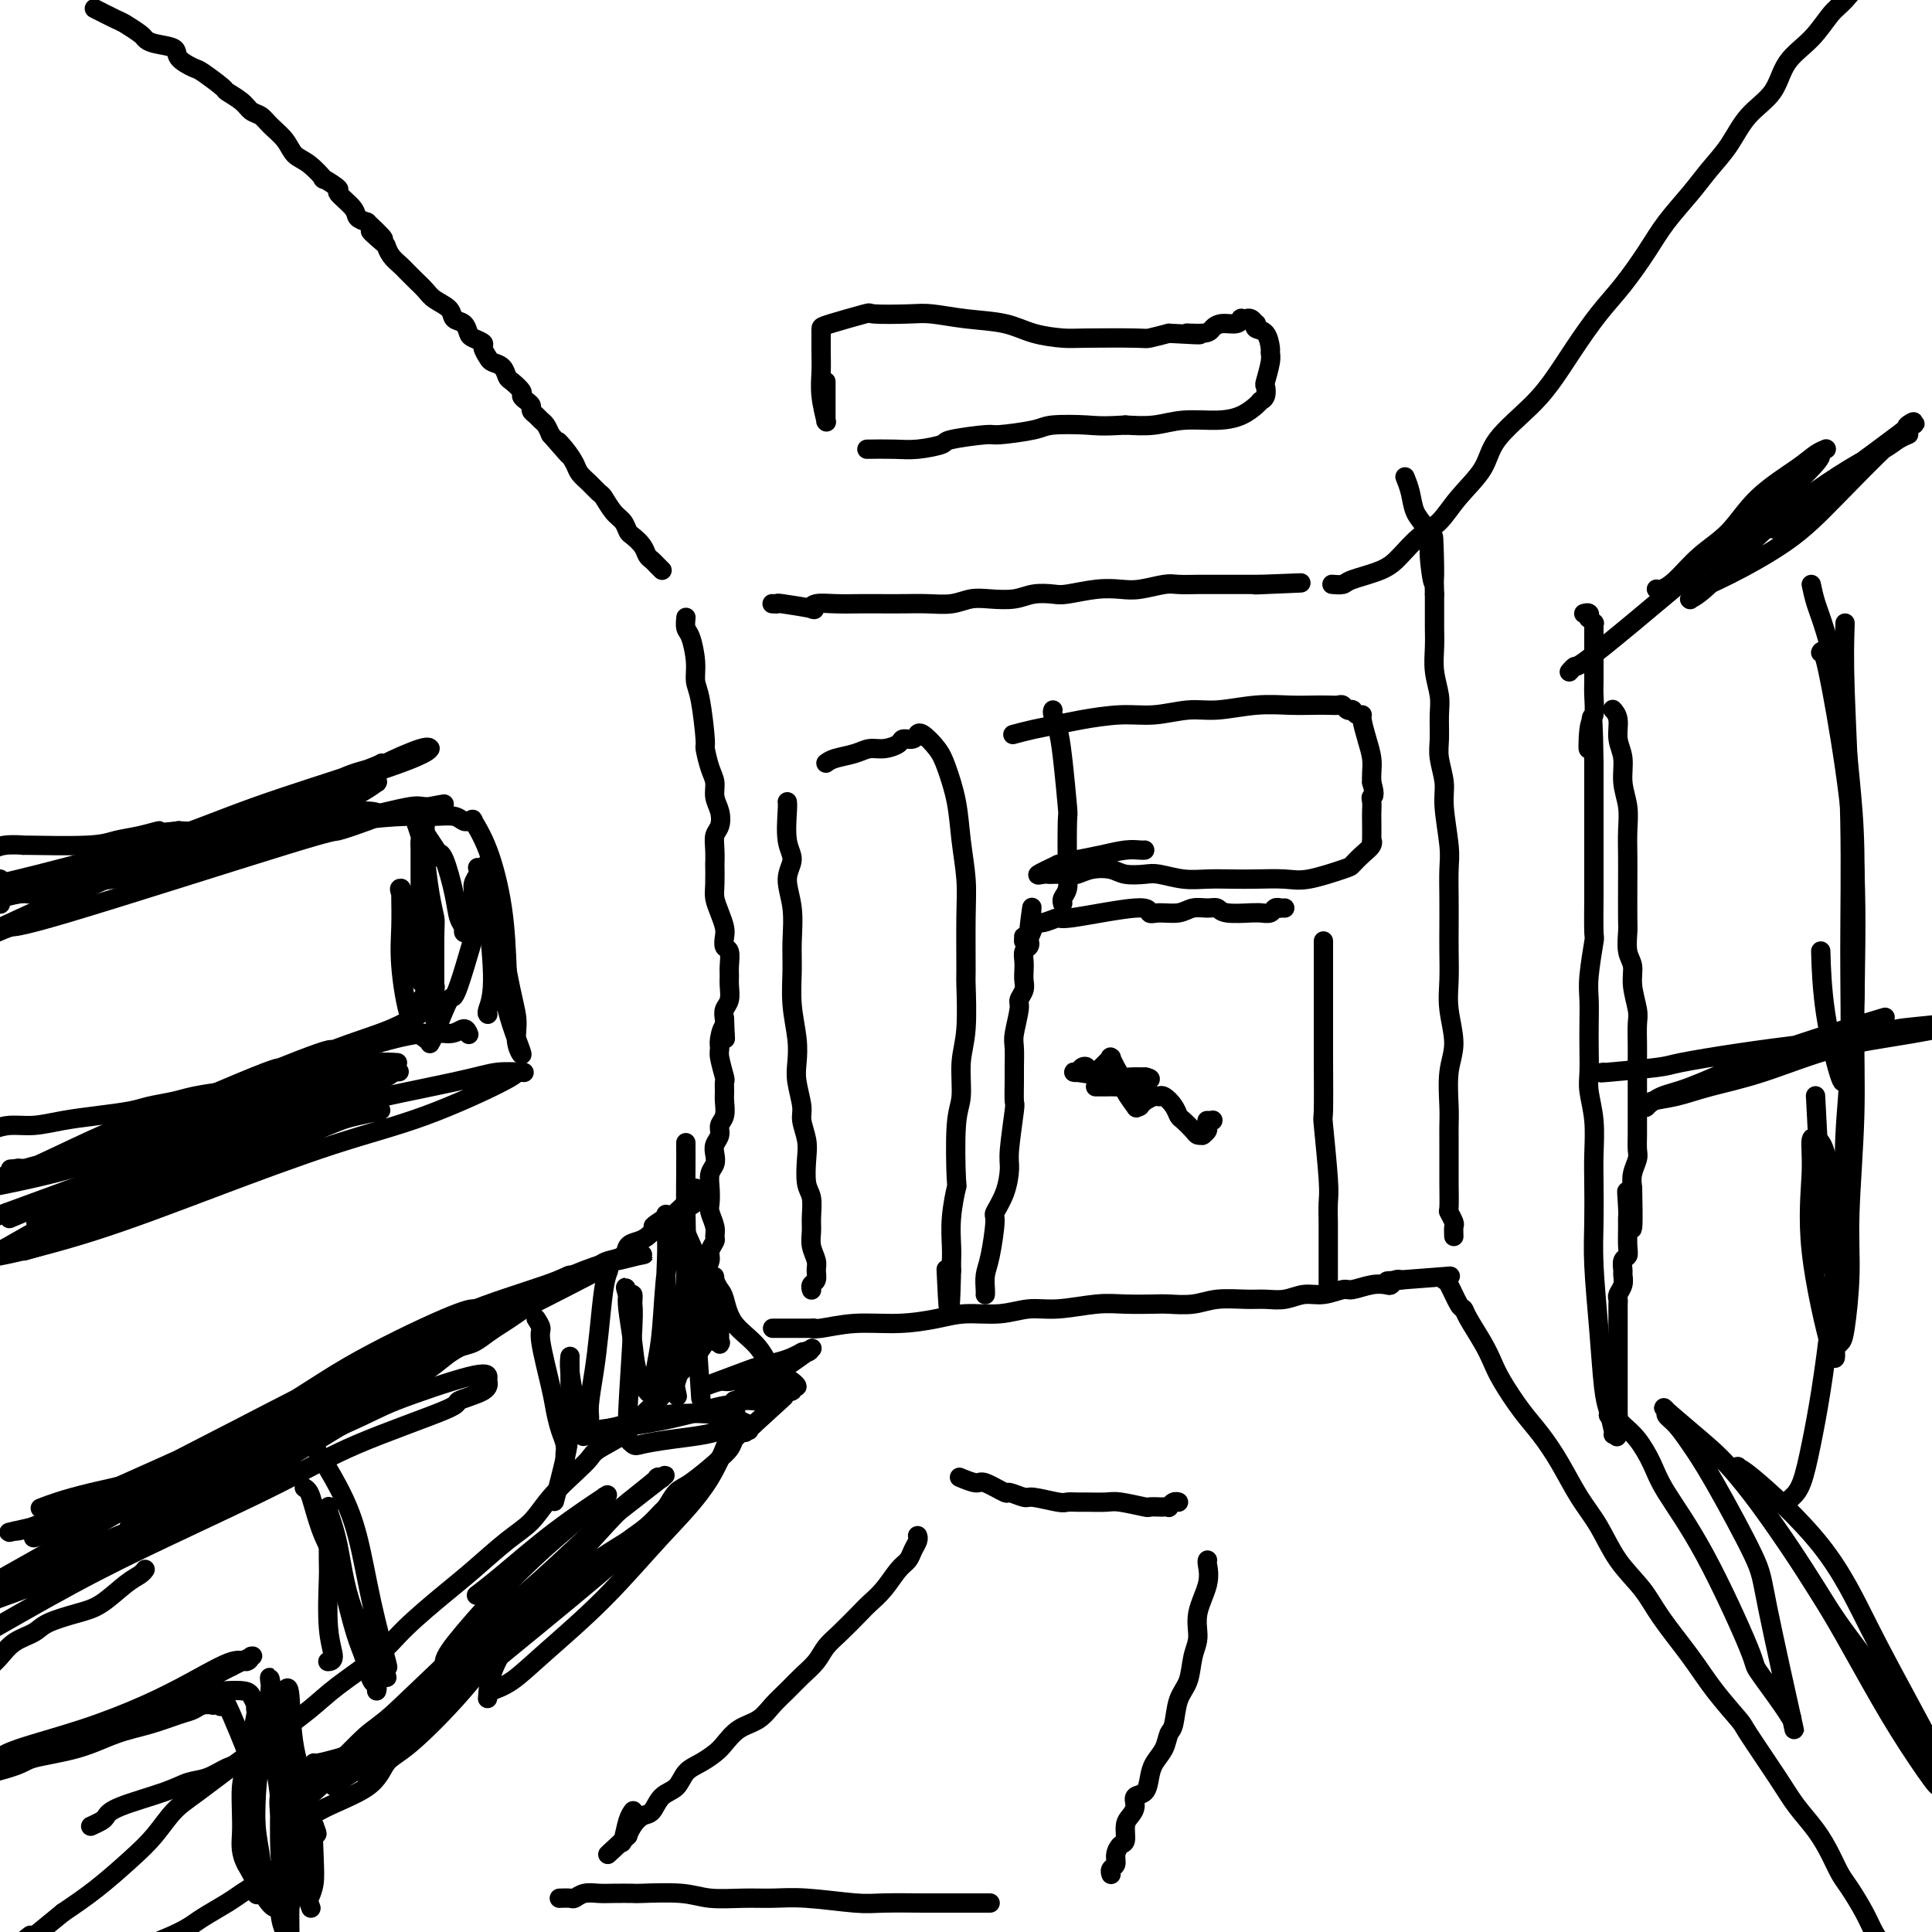 <svg viewBox='0 0 400 400' version='1.1' xmlns='http://www.w3.org/2000/svg' xmlns:xlink='http://www.w3.org/1999/xlink'><g fill='none' stroke='#000000' stroke-width='4' stroke-linecap='round' stroke-linejoin='round'><path d='M20,2c-0.415,-0.211 -0.830,-0.421 0,0c0.830,0.421 2.906,1.475 4,2c1.094,0.525 1.208,0.521 2,1c0.792,0.479 2.262,1.440 3,2c0.738,0.560 0.744,0.718 1,1c0.256,0.282 0.762,0.689 2,1c1.238,0.311 3.208,0.525 4,1c0.792,0.475 0.406,1.212 1,2c0.594,0.788 2.169,1.628 3,2c0.831,0.372 0.918,0.274 2,1c1.082,0.726 3.158,2.274 4,3c0.842,0.726 0.451,0.631 1,1c0.549,0.369 2.038,1.204 3,2c0.962,0.796 1.398,1.554 2,2c0.602,0.446 1.371,0.579 2,1c0.629,0.421 1.119,1.130 2,2c0.881,0.870 2.152,1.902 3,3c0.848,1.098 1.273,2.263 2,3c0.727,0.737 1.757,1.046 3,2c1.243,0.954 2.697,2.552 3,3c0.303,0.448 -0.547,-0.255 0,0c0.547,0.255 2.492,1.469 3,2c0.508,0.531 -0.421,0.379 0,1c0.421,0.621 2.190,2.013 3,3c0.810,0.987 0.660,1.568 1,2c0.340,0.432 1.170,0.716 2,1'/><path d='M76,46c6.307,5.910 2.075,2.687 1,2c-1.075,-0.687 1.007,1.164 2,2c0.993,0.836 0.896,0.658 1,1c0.104,0.342 0.408,1.204 1,2c0.592,0.796 1.471,1.526 2,2c0.529,0.474 0.707,0.693 1,1c0.293,0.307 0.702,0.701 1,1c0.298,0.299 0.484,0.504 1,1c0.516,0.496 1.360,1.284 2,2c0.640,0.716 1.075,1.362 2,2c0.925,0.638 2.341,1.270 3,2c0.659,0.730 0.563,1.558 1,2c0.437,0.442 1.409,0.499 2,1c0.591,0.501 0.803,1.447 1,2c0.197,0.553 0.381,0.712 1,1c0.619,0.288 1.675,0.706 2,1c0.325,0.294 -0.081,0.464 0,1c0.081,0.536 0.650,1.438 1,2c0.350,0.562 0.480,0.784 1,1c0.520,0.216 1.431,0.425 2,1c0.569,0.575 0.796,1.516 1,2c0.204,0.484 0.384,0.511 1,1c0.616,0.489 1.667,1.440 2,2c0.333,0.560 -0.051,0.727 0,1c0.051,0.273 0.539,0.651 1,1c0.461,0.349 0.897,0.670 1,1c0.103,0.330 -0.127,0.668 0,1c0.127,0.332 0.611,0.656 1,1c0.389,0.344 0.682,0.708 1,1c0.318,0.292 0.662,0.512 1,1c0.338,0.488 0.669,1.244 1,2'/><path d='M114,90c6.301,7.241 3.053,3.343 2,2c-1.053,-1.343 0.089,-0.132 1,1c0.911,1.132 1.591,2.185 2,3c0.409,0.815 0.546,1.391 1,2c0.454,0.609 1.224,1.251 2,2c0.776,0.749 1.556,1.605 2,2c0.444,0.395 0.552,0.329 1,1c0.448,0.671 1.237,2.081 2,3c0.763,0.919 1.500,1.349 2,2c0.500,0.651 0.764,1.522 1,2c0.236,0.478 0.444,0.562 1,1c0.556,0.438 1.459,1.232 2,2c0.541,0.768 0.719,1.512 1,2c0.281,0.488 0.664,0.719 1,1c0.336,0.281 0.626,0.611 1,1c0.374,0.389 0.832,0.836 1,1c0.168,0.164 0.045,0.044 0,0c-0.045,-0.044 -0.013,-0.013 0,0c0.013,0.013 0.006,0.006 0,0'/><path d='M160,125c-0.132,-0.008 -0.264,-0.015 0,0c0.264,0.015 0.923,0.053 1,0c0.077,-0.053 -0.427,-0.196 1,0c1.427,0.196 4.787,0.732 6,1c1.213,0.268 0.280,0.268 0,0c-0.280,-0.268 0.094,-0.804 1,-1c0.906,-0.196 2.345,-0.053 4,0c1.655,0.053 3.527,0.015 5,0c1.473,-0.015 2.547,-0.008 4,0c1.453,0.008 3.286,0.016 5,0c1.714,-0.016 3.308,-0.056 5,0c1.692,0.056 3.480,0.207 5,0c1.520,-0.207 2.771,-0.774 4,-1c1.229,-0.226 2.437,-0.112 4,0c1.563,0.112 3.481,0.223 5,0c1.519,-0.223 2.640,-0.778 4,-1c1.360,-0.222 2.960,-0.111 4,0c1.040,0.111 1.521,0.222 3,0c1.479,-0.222 3.955,-0.777 6,-1c2.045,-0.223 3.657,-0.112 5,0c1.343,0.112 2.417,0.226 4,0c1.583,-0.226 3.675,-0.793 5,-1c1.325,-0.207 1.881,-0.056 3,0c1.119,0.056 2.800,0.015 4,0c1.200,-0.015 1.920,-0.004 3,0c1.080,0.004 2.522,0.001 4,0c1.478,-0.001 2.994,-0.000 4,0c1.006,0.000 1.503,0.000 2,0'/><path d='M261,121c15.857,-0.619 5.000,-0.167 1,0c-4.000,0.167 -1.143,0.048 0,0c1.143,-0.048 0.571,-0.024 0,0'/><path d='M276,121c-0.208,-0.019 -0.415,-0.037 0,0c0.415,0.037 1.454,0.130 2,0c0.546,-0.130 0.600,-0.484 2,-1c1.400,-0.516 4.147,-1.196 6,-2c1.853,-0.804 2.811,-1.732 4,-3c1.189,-1.268 2.607,-2.875 4,-4c1.393,-1.125 2.759,-1.769 4,-3c1.241,-1.231 2.355,-3.048 4,-5c1.645,-1.952 3.821,-4.039 5,-6c1.179,-1.961 1.360,-3.798 3,-6c1.640,-2.202 4.737,-4.771 7,-7c2.263,-2.229 3.690,-4.118 5,-6c1.310,-1.882 2.502,-3.758 4,-6c1.498,-2.242 3.303,-4.850 5,-7c1.697,-2.150 3.286,-3.841 5,-6c1.714,-2.159 3.554,-4.785 5,-7c1.446,-2.215 2.499,-4.020 4,-6c1.501,-1.980 3.449,-4.134 5,-6c1.551,-1.866 2.706,-3.443 4,-5c1.294,-1.557 2.726,-3.093 4,-5c1.274,-1.907 2.389,-4.184 4,-6c1.611,-1.816 3.718,-3.169 5,-5c1.282,-1.831 1.739,-4.138 3,-6c1.261,-1.862 3.324,-3.279 5,-5c1.676,-1.721 2.963,-3.746 4,-5c1.037,-1.254 1.824,-1.738 3,-3c1.176,-1.262 2.740,-3.301 4,-5c1.260,-1.699 2.217,-3.057 3,-4c0.783,-0.943 1.391,-1.472 2,-2'/><path d='M391,-11c14.732,-18.982 5.061,-6.936 2,-3c-3.061,3.936 0.486,-0.238 2,-2c1.514,-1.762 0.993,-1.111 1,-1c0.007,0.111 0.540,-0.316 1,-1c0.460,-0.684 0.846,-1.624 1,-2c0.154,-0.376 0.077,-0.188 0,0'/><path d='M142,128c-0.006,0.053 -0.012,0.107 0,0c0.012,-0.107 0.041,-0.373 0,0c-0.041,0.373 -0.152,1.386 0,2c0.152,0.614 0.566,0.831 1,2c0.434,1.169 0.886,3.291 1,5c0.114,1.709 -0.110,3.007 0,4c0.110,0.993 0.555,1.683 1,4c0.445,2.317 0.889,6.262 1,8c0.111,1.738 -0.110,1.269 0,2c0.110,0.731 0.552,2.661 1,4c0.448,1.339 0.901,2.087 1,3c0.099,0.913 -0.155,1.990 0,3c0.155,1.010 0.721,1.953 1,3c0.279,1.047 0.271,2.196 0,3c-0.271,0.804 -0.804,1.261 -1,2c-0.196,0.739 -0.053,1.758 0,3c0.053,1.242 0.017,2.706 0,3c-0.017,0.294 -0.015,-0.580 0,0c0.015,0.580 0.043,2.616 0,4c-0.043,1.384 -0.156,2.115 0,3c0.156,0.885 0.581,1.923 1,3c0.419,1.077 0.830,2.193 1,3c0.170,0.807 0.098,1.305 0,2c-0.098,0.695 -0.223,1.589 0,2c0.223,0.411 0.793,0.340 1,1c0.207,0.660 0.052,2.049 0,3c-0.052,0.951 -0.000,1.462 0,2c0.000,0.538 -0.052,1.103 0,2c0.052,0.897 0.206,2.126 0,3c-0.206,0.874 -0.773,1.393 -1,2c-0.227,0.607 -0.113,1.304 0,2'/><path d='M150,211c0.217,7.012 0.258,3.042 0,2c-0.258,-1.042 -0.815,0.843 -1,2c-0.185,1.157 0.003,1.584 0,2c-0.003,0.416 -0.197,0.820 0,2c0.197,1.180 0.786,3.135 1,4c0.214,0.865 0.053,0.640 0,1c-0.053,0.360 0.001,1.304 0,2c-0.001,0.696 -0.056,1.145 0,2c0.056,0.855 0.225,2.116 0,3c-0.225,0.884 -0.844,1.392 -1,2c-0.156,0.608 0.151,1.317 0,2c-0.151,0.683 -0.758,1.340 -1,2c-0.242,0.660 -0.117,1.321 0,2c0.117,0.679 0.226,1.374 0,2c-0.226,0.626 -0.789,1.182 -1,2c-0.211,0.818 -0.071,1.897 0,3c0.071,1.103 0.073,2.231 0,3c-0.073,0.769 -0.220,1.179 0,2c0.220,0.821 0.806,2.054 1,3c0.194,0.946 -0.004,1.605 0,2c0.004,0.395 0.211,0.526 0,1c-0.211,0.474 -0.841,1.293 -1,2c-0.159,0.707 0.154,1.303 0,2c-0.154,0.697 -0.773,1.493 -1,2c-0.227,0.507 -0.061,0.723 0,1c0.061,0.277 0.016,0.613 0,1c-0.016,0.387 -0.005,0.825 0,1c0.005,0.175 0.002,0.088 0,0'/><path d='M160,275c-0.043,0.001 -0.086,0.001 0,0c0.086,-0.001 0.301,-0.004 2,0c1.699,0.004 4.881,0.016 6,0c1.119,-0.016 0.174,-0.060 0,0c-0.174,0.060 0.422,0.222 2,0c1.578,-0.222 4.139,-0.829 7,-1c2.861,-0.171 6.021,0.094 9,0c2.979,-0.094 5.777,-0.546 8,-1c2.223,-0.454 3.871,-0.910 6,-1c2.129,-0.090 4.738,0.186 7,0c2.262,-0.186 4.178,-0.834 6,-1c1.822,-0.166 3.549,0.152 6,0c2.451,-0.152 5.624,-0.772 8,-1c2.376,-0.228 3.953,-0.065 6,0c2.047,0.065 4.564,0.032 6,0c1.436,-0.032 1.790,-0.061 3,0c1.210,0.061 3.275,0.214 5,0c1.725,-0.214 3.112,-0.793 5,-1c1.888,-0.207 4.279,-0.040 6,0c1.721,0.040 2.773,-0.046 4,0c1.227,0.046 2.631,0.224 4,0c1.369,-0.224 2.705,-0.848 4,-1c1.295,-0.152 2.550,0.169 4,0c1.450,-0.169 3.095,-0.829 4,-1c0.905,-0.171 1.068,0.147 2,0c0.932,-0.147 2.631,-0.758 4,-1c1.369,-0.242 2.408,-0.117 3,0c0.592,0.117 0.736,0.224 1,0c0.264,-0.224 0.647,-0.778 1,-1c0.353,-0.222 0.677,-0.111 1,0'/><path d='M290,265c20.119,-1.548 5.417,-0.417 0,0c-5.417,0.417 -1.548,0.119 0,0c1.548,-0.119 0.774,-0.060 0,0'/><path d='M301,256c-0.030,-0.793 -0.061,-1.586 0,-2c0.061,-0.414 0.212,-0.449 0,-1c-0.212,-0.551 -0.789,-1.619 -1,-2c-0.211,-0.381 -0.057,-0.075 0,-1c0.057,-0.925 0.015,-3.080 0,-5c-0.015,-1.920 -0.004,-3.606 0,-5c0.004,-1.394 -0.000,-2.497 0,-3c0.000,-0.503 0.005,-0.407 0,-1c-0.005,-0.593 -0.019,-1.876 0,-3c0.019,-1.124 0.072,-2.091 0,-4c-0.072,-1.909 -0.268,-4.761 0,-7c0.268,-2.239 1.000,-3.864 1,-6c0.000,-2.136 -0.732,-4.782 -1,-7c-0.268,-2.218 -0.072,-4.007 0,-6c0.072,-1.993 0.020,-4.188 0,-6c-0.020,-1.812 -0.010,-3.240 0,-5c0.010,-1.760 0.018,-3.852 0,-6c-0.018,-2.148 -0.061,-4.353 0,-6c0.061,-1.647 0.227,-2.736 0,-5c-0.227,-2.264 -0.846,-5.705 -1,-8c-0.154,-2.295 0.156,-3.445 0,-5c-0.156,-1.555 -0.778,-3.513 -1,-5c-0.222,-1.487 -0.046,-2.501 0,-4c0.046,-1.499 -0.040,-3.483 0,-5c0.040,-1.517 0.207,-2.569 0,-4c-0.207,-1.431 -0.788,-3.243 -1,-5c-0.212,-1.757 -0.057,-3.461 0,-5c0.057,-1.539 0.015,-2.914 0,-4c-0.015,-1.086 -0.004,-1.882 0,-3c0.004,-1.118 0.002,-2.559 0,-4'/><path d='M297,123c-0.556,-21.354 0.054,-8.237 0,-4c-0.054,4.237 -0.774,-0.404 -1,-3c-0.226,-2.596 0.041,-3.148 0,-4c-0.041,-0.852 -0.389,-2.005 -1,-3c-0.611,-0.995 -1.483,-1.834 -2,-3c-0.517,-1.166 -0.678,-2.660 -1,-4c-0.322,-1.340 -0.806,-2.526 -1,-3c-0.194,-0.474 -0.097,-0.237 0,0'/><path d='M149,274c0.005,-0.004 0.010,-0.007 0,0c-0.010,0.007 -0.036,0.025 0,0c0.036,-0.025 0.134,-0.093 0,0c-0.134,0.093 -0.499,0.349 -1,1c-0.501,0.651 -1.138,1.699 -2,3c-0.862,1.301 -1.951,2.855 -3,4c-1.049,1.145 -2.060,1.882 -3,3c-0.940,1.118 -1.809,2.617 -3,4c-1.191,1.383 -2.704,2.651 -4,4c-1.296,1.349 -2.373,2.779 -4,4c-1.627,1.221 -3.803,2.235 -5,3c-1.197,0.765 -1.416,1.283 -2,2c-0.584,0.717 -1.534,1.633 -3,3c-1.466,1.367 -3.448,3.185 -5,5c-1.552,1.815 -2.673,3.629 -4,5c-1.327,1.371 -2.861,2.300 -5,4c-2.139,1.700 -4.882,4.169 -7,6c-2.118,1.831 -3.609,3.022 -6,5c-2.391,1.978 -5.681,4.741 -8,7c-2.319,2.259 -3.667,4.013 -6,6c-2.333,1.987 -5.653,4.209 -8,6c-2.347,1.791 -3.723,3.153 -6,5c-2.277,1.847 -5.455,4.181 -8,6c-2.545,1.819 -4.457,3.125 -7,5c-2.543,1.875 -5.718,4.321 -8,6c-2.282,1.679 -3.672,2.591 -5,4c-1.328,1.409 -2.593,3.316 -4,5c-1.407,1.684 -2.956,3.146 -5,5c-2.044,1.854 -4.584,4.101 -7,6c-2.416,1.899 -4.708,3.449 -7,5'/><path d='M13,396c-16.298,13.429 -8.542,6.500 -7,5c1.542,-1.500 -3.131,2.429 -5,4c-1.869,1.571 -0.935,0.786 0,0'/><path d='M299,265c0.224,-0.007 0.448,-0.015 1,1c0.552,1.015 1.433,3.051 2,4c0.567,0.949 0.822,0.811 1,1c0.178,0.189 0.280,0.707 1,2c0.720,1.293 2.057,3.362 3,5c0.943,1.638 1.490,2.844 2,4c0.510,1.156 0.982,2.261 2,4c1.018,1.739 2.583,4.111 4,6c1.417,1.889 2.688,3.294 4,5c1.312,1.706 2.665,3.711 4,6c1.335,2.289 2.651,4.860 4,7c1.349,2.140 2.730,3.848 4,6c1.270,2.152 2.427,4.747 4,7c1.573,2.253 3.560,4.163 5,6c1.440,1.837 2.332,3.602 4,6c1.668,2.398 4.113,5.428 6,8c1.887,2.572 3.218,4.686 5,7c1.782,2.314 4.017,4.827 5,6c0.983,1.173 0.714,1.005 2,3c1.286,1.995 4.126,6.152 6,9c1.874,2.848 2.780,4.388 4,6c1.220,1.612 2.753,3.295 4,5c1.247,1.705 2.207,3.432 3,5c0.793,1.568 1.420,2.975 2,4c0.580,1.025 1.114,1.666 2,3c0.886,1.334 2.123,3.359 3,5c0.877,1.641 1.393,2.897 2,4c0.607,1.103 1.303,2.051 2,3'/><path d='M390,403c14.487,22.001 5.206,8.004 2,3c-3.206,-5.004 -0.337,-1.015 1,1c1.337,2.015 1.142,2.056 1,2c-0.142,-0.056 -0.231,-0.207 0,0c0.231,0.207 0.780,0.774 1,1c0.220,0.226 0.110,0.113 0,0'/><path d='M60,166c0.008,0.001 0.016,0.001 0,0c-0.016,-0.001 -0.056,-0.005 0,0c0.056,0.005 0.208,0.017 1,0c0.792,-0.017 2.223,-0.065 3,0c0.777,0.065 0.901,0.241 2,0c1.099,-0.241 3.173,-0.901 4,-1c0.827,-0.099 0.406,0.362 1,0c0.594,-0.362 2.201,-1.547 3,-2c0.799,-0.453 0.788,-0.174 1,0c0.212,0.174 0.645,0.243 1,0c0.355,-0.243 0.631,-0.797 1,-1c0.369,-0.203 0.833,-0.056 1,0c0.167,0.056 0.039,0.019 0,0c-0.039,-0.019 0.011,-0.022 0,0c-0.011,0.022 -0.081,0.068 0,0c0.081,-0.068 0.315,-0.250 0,0c-0.315,0.250 -1.178,0.931 -3,2c-1.822,1.069 -4.604,2.525 -6,3c-1.396,0.475 -1.407,-0.031 -2,0c-0.593,0.031 -1.769,0.600 -3,1c-1.231,0.400 -2.517,0.633 -4,1c-1.483,0.367 -3.163,0.869 -5,1c-1.837,0.131 -3.833,-0.109 -5,0c-1.167,0.109 -1.507,0.568 -3,1c-1.493,0.432 -4.141,0.838 -6,1c-1.859,0.162 -2.930,0.081 -4,0'/><path d='M37,172c-5.683,0.725 -3.890,0.036 -4,0c-0.110,-0.036 -2.124,0.579 -4,1c-1.876,0.421 -3.615,0.648 -5,1c-1.385,0.352 -2.416,0.830 -6,1c-3.584,0.170 -9.723,0.032 -12,0c-2.277,-0.032 -0.694,0.043 -1,0c-0.306,-0.043 -2.503,-0.204 -4,0c-1.497,0.204 -2.296,0.773 -3,1c-0.704,0.227 -1.312,0.112 -2,0c-0.688,-0.112 -1.454,-0.223 -2,0c-0.546,0.223 -0.870,0.778 -1,1c-0.130,0.222 -0.065,0.111 0,0'/><path d='M86,170c0.030,0.086 0.061,0.171 0,0c-0.061,-0.171 -0.212,-0.600 0,0c0.212,0.600 0.789,2.228 1,3c0.211,0.772 0.057,0.688 0,1c-0.057,0.312 -0.015,1.018 0,2c0.015,0.982 0.004,2.239 0,3c-0.004,0.761 -0.001,1.028 0,2c0.001,0.972 0.000,2.651 0,4c-0.000,1.349 -0.000,2.367 0,3c0.000,0.633 -0.000,0.879 0,2c0.000,1.121 0.000,3.116 0,4c-0.000,0.884 -0.001,0.655 0,1c0.001,0.345 0.004,1.262 0,2c-0.004,0.738 -0.015,1.297 0,2c0.015,0.703 0.056,1.550 0,2c-0.056,0.450 -0.210,0.503 0,1c0.210,0.497 0.785,1.439 1,2c0.215,0.561 0.072,0.742 0,1c-0.072,0.258 -0.072,0.595 0,1c0.072,0.405 0.215,0.879 0,1c-0.215,0.121 -0.790,-0.111 -1,0c-0.210,0.111 -0.056,0.566 0,1c0.056,0.434 0.015,0.848 0,1c-0.015,0.152 -0.004,0.044 0,0c0.004,-0.044 0.002,-0.022 0,0'/><path d='M82,220c0.024,0.002 0.048,0.003 0,0c-0.048,-0.003 -0.167,-0.012 0,0c0.167,0.012 0.621,0.045 0,0c-0.621,-0.045 -2.317,-0.167 -4,0c-1.683,0.167 -3.354,0.622 -5,1c-1.646,0.378 -3.267,0.679 -5,1c-1.733,0.321 -3.576,0.663 -5,1c-1.424,0.337 -2.427,0.668 -4,1c-1.573,0.332 -3.716,0.666 -6,1c-2.284,0.334 -4.709,0.667 -7,1c-2.291,0.333 -4.449,0.667 -6,1c-1.551,0.333 -2.496,0.666 -4,1c-1.504,0.334 -3.566,0.668 -5,1c-1.434,0.332 -2.238,0.663 -4,1c-1.762,0.337 -4.481,0.682 -7,1c-2.519,0.318 -4.839,0.611 -7,1c-2.161,0.389 -4.162,0.875 -6,1c-1.838,0.125 -3.512,-0.110 -5,0c-1.488,0.110 -2.791,0.566 -4,1c-1.209,0.434 -2.326,0.848 -3,1c-0.674,0.152 -0.907,0.044 -1,0c-0.093,-0.044 -0.047,-0.022 0,0'/><path d='M190,318c-0.002,-0.005 -0.004,-0.010 0,0c0.004,0.010 0.013,0.033 0,0c-0.013,-0.033 -0.047,-0.124 0,0c0.047,0.124 0.176,0.462 0,1c-0.176,0.538 -0.656,1.275 -1,2c-0.344,0.725 -0.552,1.438 -1,2c-0.448,0.562 -1.138,0.972 -2,2c-0.862,1.028 -1.897,2.673 -3,4c-1.103,1.327 -2.272,2.336 -3,3c-0.728,0.664 -1.013,0.982 -2,2c-0.987,1.018 -2.676,2.737 -4,4c-1.324,1.263 -2.283,2.070 -3,3c-0.717,0.930 -1.191,1.982 -2,3c-0.809,1.018 -1.952,2.001 -3,3c-1.048,0.999 -2.000,2.015 -3,3c-1.000,0.985 -2.049,1.940 -3,3c-0.951,1.060 -1.805,2.224 -3,3c-1.195,0.776 -2.733,1.166 -4,2c-1.267,0.834 -2.264,2.114 -3,3c-0.736,0.886 -1.212,1.377 -2,2c-0.788,0.623 -1.888,1.379 -3,2c-1.112,0.621 -2.237,1.107 -3,2c-0.763,0.893 -1.163,2.192 -2,3c-0.837,0.808 -2.109,1.124 -3,2c-0.891,0.876 -1.401,2.311 -2,3c-0.599,0.689 -1.288,0.632 -2,1c-0.712,0.368 -1.449,1.160 -2,2c-0.551,0.840 -0.918,1.726 -1,2c-0.082,0.274 0.119,-0.065 0,0c-0.119,0.065 -0.560,0.532 -1,1'/><path d='M129,381c-6.191,5.739 -1.669,1.587 0,0c1.669,-1.587 0.486,-0.607 0,0c-0.486,0.607 -0.275,0.843 0,0c0.275,-0.843 0.612,-2.765 1,-4c0.388,-1.235 0.825,-1.781 1,-2c0.175,-0.219 0.087,-0.109 0,0'/><path d='M199,306c-0.311,-0.130 -0.622,-0.260 0,0c0.622,0.260 2.177,0.911 3,1c0.823,0.089 0.913,-0.384 2,0c1.087,0.384 3.170,1.623 4,2c0.830,0.377 0.406,-0.109 1,0c0.594,0.109 2.204,0.814 3,1c0.796,0.186 0.778,-0.146 2,0c1.222,0.146 3.686,0.772 5,1c1.314,0.228 1.479,0.060 2,0c0.521,-0.060 1.398,-0.012 2,0c0.602,0.012 0.930,-0.011 2,0c1.070,0.011 2.882,0.055 4,0c1.118,-0.055 1.542,-0.211 3,0c1.458,0.211 3.950,0.788 5,1c1.050,0.212 0.659,0.058 1,0c0.341,-0.058 1.415,-0.019 2,0c0.585,0.019 0.682,0.019 1,0c0.318,-0.019 0.856,-0.058 1,0c0.144,0.058 -0.105,0.212 0,0c0.105,-0.212 0.564,-0.789 1,-1c0.436,-0.211 0.848,-0.057 1,0c0.152,0.057 0.043,0.016 0,0c-0.043,-0.016 -0.022,-0.008 0,0'/><path d='M250,323c-0.063,0.117 -0.125,0.235 0,1c0.125,0.765 0.438,2.179 0,4c-0.438,1.821 -1.627,4.050 -2,6c-0.373,1.950 0.069,3.622 0,5c-0.069,1.378 -0.649,2.462 -1,4c-0.351,1.538 -0.474,3.531 -1,5c-0.526,1.469 -1.454,2.413 -2,4c-0.546,1.587 -0.710,3.817 -1,5c-0.290,1.183 -0.706,1.319 -1,2c-0.294,0.681 -0.465,1.908 -1,3c-0.535,1.092 -1.435,2.050 -2,3c-0.565,0.950 -0.795,1.893 -1,3c-0.205,1.107 -0.385,2.378 -1,3c-0.615,0.622 -1.667,0.594 -2,1c-0.333,0.406 0.052,1.246 0,2c-0.052,0.754 -0.540,1.423 -1,2c-0.460,0.577 -0.893,1.061 -1,2c-0.107,0.939 0.111,2.331 0,3c-0.111,0.669 -0.552,0.614 -1,1c-0.448,0.386 -0.905,1.214 -1,2c-0.095,0.786 0.171,1.531 0,2c-0.171,0.469 -0.778,0.662 -1,1c-0.222,0.338 -0.060,0.822 0,1c0.060,0.178 0.017,0.051 0,0c-0.017,-0.051 -0.009,-0.025 0,0'/><path d='M205,394c-1.109,-0.000 -2.219,-0.000 -4,0c-1.781,0.000 -4.235,0.001 -6,0c-1.765,-0.001 -2.841,-0.004 -3,0c-0.159,0.004 0.598,0.015 -1,0c-1.598,-0.015 -5.551,-0.057 -8,0c-2.449,0.057 -3.393,0.212 -6,0c-2.607,-0.212 -6.878,-0.793 -10,-1c-3.122,-0.207 -5.097,-0.041 -7,0c-1.903,0.041 -3.736,-0.041 -6,0c-2.264,0.041 -4.959,0.207 -7,0c-2.041,-0.207 -3.428,-0.787 -6,-1c-2.572,-0.213 -6.331,-0.058 -8,0c-1.669,0.058 -1.249,0.019 -2,0c-0.751,-0.019 -2.672,-0.019 -4,0c-1.328,0.019 -2.062,0.058 -3,0c-0.938,-0.058 -2.080,-0.212 -3,0c-0.920,0.212 -1.620,0.789 -2,1c-0.380,0.211 -0.442,0.057 -1,0c-0.558,-0.057 -1.612,-0.015 -2,0c-0.388,0.015 -0.111,0.004 0,0c0.111,-0.004 0.055,-0.002 0,0'/><path d='M204,268c-0.006,0.040 -0.011,0.080 0,0c0.011,-0.080 0.040,-0.282 0,-1c-0.040,-0.718 -0.148,-1.954 0,-3c0.148,-1.046 0.551,-1.901 1,-4c0.449,-2.099 0.942,-5.442 1,-7c0.058,-1.558 -0.321,-1.333 0,-2c0.321,-0.667 1.340,-2.228 2,-4c0.660,-1.772 0.962,-3.756 1,-5c0.038,-1.244 -0.186,-1.749 0,-4c0.186,-2.251 0.782,-6.249 1,-8c0.218,-1.751 0.057,-1.257 0,-2c-0.057,-0.743 -0.011,-2.724 0,-4c0.011,-1.276 -0.012,-1.847 0,-3c0.012,-1.153 0.060,-2.889 0,-4c-0.060,-1.111 -0.226,-1.596 0,-3c0.226,-1.404 0.845,-3.727 1,-5c0.155,-1.273 -0.154,-1.496 0,-2c0.154,-0.504 0.772,-1.291 1,-2c0.228,-0.709 0.064,-1.341 0,-2c-0.064,-0.659 -0.030,-1.343 0,-2c0.030,-0.657 0.057,-1.285 0,-2c-0.057,-0.715 -0.197,-1.516 0,-2c0.197,-0.484 0.732,-0.652 1,-1c0.268,-0.348 0.271,-0.878 0,-1c-0.271,-0.122 -0.815,0.163 -1,0c-0.185,-0.163 -0.011,-0.775 0,-1c0.011,-0.225 -0.140,-0.064 0,0c0.140,0.064 0.570,0.032 1,0'/><path d='M213,194c1.351,-11.625 0.228,-3.687 0,-1c-0.228,2.687 0.441,0.123 1,-1c0.559,-1.123 1.010,-0.805 2,-1c0.990,-0.195 2.518,-0.904 3,-1c0.482,-0.096 -0.082,0.420 3,0c3.082,-0.420 9.812,-1.777 13,-2c3.188,-0.223 2.836,0.687 3,1c0.164,0.313 0.846,0.030 2,0c1.154,-0.030 2.781,0.192 4,0c1.219,-0.192 2.029,-0.798 3,-1c0.971,-0.202 2.102,-0.002 3,0c0.898,0.002 1.563,-0.196 2,0c0.437,0.196 0.646,0.786 2,1c1.354,0.214 3.854,0.054 5,0c1.146,-0.054 0.938,-0.000 1,0c0.062,0.000 0.394,-0.052 1,0c0.606,0.052 1.487,0.210 2,0c0.513,-0.210 0.660,-0.788 1,-1c0.340,-0.212 0.875,-0.057 1,0c0.125,0.057 -0.159,0.015 0,0c0.159,-0.015 0.760,-0.004 1,0c0.240,0.004 0.120,0.002 0,0'/><path d='M274,195c-0.000,-0.015 -0.000,-0.029 0,0c0.000,0.029 0.000,0.102 0,0c-0.000,-0.102 -0.000,-0.380 0,0c0.000,0.380 0.000,1.417 0,4c-0.000,2.583 -0.001,6.710 0,9c0.001,2.290 0.004,2.742 0,4c-0.004,1.258 -0.015,3.322 0,7c0.015,3.678 0.057,8.971 0,11c-0.057,2.029 -0.211,0.794 0,3c0.211,2.206 0.789,7.854 1,11c0.211,3.146 0.057,3.791 0,5c-0.057,1.209 -0.015,2.981 0,4c0.015,1.019 0.004,1.285 0,2c-0.004,0.715 -0.001,1.879 0,3c0.001,1.121 0.000,2.199 0,3c-0.000,0.801 -0.000,1.325 0,2c0.000,0.675 0.000,1.500 0,2c-0.000,0.500 -0.000,0.673 0,1c0.000,0.327 0.000,0.808 0,1c-0.000,0.192 -0.000,0.096 0,0'/><path d='M250,232c-0.008,-0.000 -0.016,-0.000 0,0c0.016,0.000 0.057,0.000 0,0c-0.057,-0.000 -0.210,-0.001 0,0c0.210,0.001 0.784,0.003 1,0c0.216,-0.003 0.073,-0.012 0,0c-0.073,0.012 -0.076,0.046 0,0c0.076,-0.046 0.231,-0.170 0,0c-0.231,0.170 -0.847,0.634 -1,1c-0.153,0.366 0.156,0.634 0,1c-0.156,0.366 -0.777,0.831 -1,1c-0.223,0.169 -0.048,0.043 0,0c0.048,-0.043 -0.032,-0.004 0,0c0.032,0.004 0.177,-0.025 0,0c-0.177,0.025 -0.676,0.106 -1,0c-0.324,-0.106 -0.471,-0.400 -1,-1c-0.529,-0.600 -1.438,-1.506 -2,-2c-0.562,-0.494 -0.777,-0.577 -1,-1c-0.223,-0.423 -0.454,-1.186 -1,-2c-0.546,-0.814 -1.407,-1.679 -2,-2c-0.593,-0.321 -0.919,-0.096 -1,0c-0.081,0.096 0.083,0.064 0,0c-0.083,-0.064 -0.415,-0.161 -1,0c-0.585,0.161 -1.425,0.579 -2,1c-0.575,0.421 -0.886,0.845 -1,1c-0.114,0.155 -0.031,0.042 0,0c0.031,-0.042 0.008,-0.011 0,0c-0.008,0.011 -0.002,0.003 0,0c0.002,-0.003 0.001,-0.002 0,0'/><path d='M236,229c-0.892,0.449 -0.621,0.572 -1,0c-0.379,-0.572 -1.408,-1.838 -2,-3c-0.592,-1.162 -0.746,-2.221 -1,-3c-0.254,-0.779 -0.607,-1.278 -1,-2c-0.393,-0.722 -0.827,-1.668 -1,-2c-0.173,-0.332 -0.084,-0.052 0,0c0.084,0.052 0.162,-0.126 0,0c-0.162,0.126 -0.563,0.555 -1,1c-0.437,0.445 -0.909,0.905 -1,1c-0.091,0.095 0.201,-0.174 0,0c-0.201,0.174 -0.894,0.792 -1,1c-0.106,0.208 0.376,0.007 0,0c-0.376,-0.007 -1.610,0.179 -2,0c-0.390,-0.179 0.062,-0.724 0,-1c-0.062,-0.276 -0.639,-0.284 -1,0c-0.361,0.284 -0.506,0.861 -1,1c-0.494,0.139 -1.337,-0.159 0,0c1.337,0.159 4.856,0.775 7,1c2.144,0.225 2.915,0.060 4,0c1.085,-0.060 2.484,-0.016 3,0c0.516,0.016 0.147,0.005 0,0c-0.147,-0.005 -0.074,-0.002 0,0'/><path d='M237,223c1.996,0.321 0.986,0.622 0,1c-0.986,0.378 -1.949,0.833 -3,1c-1.051,0.167 -2.189,0.045 -3,0c-0.811,-0.045 -1.295,-0.012 -2,0c-0.705,0.012 -1.630,0.003 -2,0c-0.370,-0.003 -0.185,-0.002 0,0'/><path d='M218,147c-0.091,0.186 -0.182,0.371 0,1c0.182,0.629 0.637,1.700 1,3c0.363,1.300 0.634,2.827 1,6c0.366,3.173 0.826,7.991 1,10c0.174,2.009 0.061,1.207 0,3c-0.061,1.793 -0.069,6.179 0,9c0.069,2.821 0.215,4.077 0,5c-0.215,0.923 -0.790,1.511 -1,2c-0.210,0.489 -0.056,0.877 0,1c0.056,0.123 0.015,-0.019 0,0c-0.015,0.019 -0.004,0.197 0,0c0.004,-0.197 0.001,-0.771 0,-1c-0.001,-0.229 -0.001,-0.115 0,0'/><path d='M210,152c0.088,-0.024 0.176,-0.048 0,0c-0.176,0.048 -0.615,0.166 0,0c0.615,-0.166 2.283,-0.618 4,-1c1.717,-0.382 3.484,-0.695 5,-1c1.516,-0.305 2.783,-0.603 5,-1c2.217,-0.397 5.385,-0.895 8,-1c2.615,-0.105 4.677,0.182 7,0c2.323,-0.182 4.908,-0.833 7,-1c2.092,-0.167 3.691,0.151 6,0c2.309,-0.151 5.329,-0.772 8,-1c2.671,-0.228 4.992,-0.062 7,0c2.008,0.062 3.704,0.020 5,0c1.296,-0.020 2.193,-0.020 3,0c0.807,0.020 1.523,0.058 2,0c0.477,-0.058 0.716,-0.213 1,0c0.284,0.213 0.615,0.793 1,1c0.385,0.207 0.825,0.041 1,0c0.175,-0.041 0.085,0.042 0,0c-0.085,-0.042 -0.163,-0.210 0,0c0.163,0.210 0.569,0.797 1,1c0.431,0.203 0.886,0.022 1,0c0.114,-0.022 -0.113,0.116 0,1c0.113,0.884 0.566,2.515 1,4c0.434,1.485 0.848,2.823 1,4c0.152,1.177 0.044,2.193 0,3c-0.044,0.807 -0.022,1.403 0,2'/><path d='M284,162c0.928,3.123 0.249,2.929 0,3c-0.249,0.071 -0.067,0.407 0,1c0.067,0.593 0.019,1.443 0,2c-0.019,0.557 -0.011,0.820 0,2c0.011,1.180 0.024,3.276 0,4c-0.024,0.724 -0.085,0.077 0,0c0.085,-0.077 0.315,0.418 0,1c-0.315,0.582 -1.177,1.252 -2,2c-0.823,0.748 -1.609,1.573 -2,2c-0.391,0.427 -0.389,0.454 -2,1c-1.611,0.546 -4.835,1.610 -7,2c-2.165,0.390 -3.270,0.105 -5,0c-1.730,-0.105 -4.084,-0.032 -6,0c-1.916,0.032 -3.393,0.022 -5,0c-1.607,-0.022 -3.344,-0.058 -5,0c-1.656,0.058 -3.233,0.208 -5,0c-1.767,-0.208 -3.726,-0.775 -5,-1c-1.274,-0.225 -1.864,-0.109 -3,0c-1.136,0.109 -2.817,0.211 -4,0c-1.183,-0.211 -1.869,-0.736 -3,-1c-1.131,-0.264 -2.709,-0.267 -4,0c-1.291,0.267 -2.295,0.803 -3,1c-0.705,0.197 -1.110,0.054 -2,0c-0.890,-0.054 -2.266,-0.020 -3,0c-0.734,0.020 -0.826,0.026 -1,0c-0.174,-0.026 -0.432,-0.084 -1,0c-0.568,0.084 -1.448,0.310 -1,0c0.448,-0.310 2.224,-1.155 4,-2'/><path d='M219,179c1.291,-0.491 2.518,-0.720 4,-1c1.482,-0.280 3.220,-0.611 5,-1c1.780,-0.389 3.601,-0.836 5,-1c1.399,-0.164 2.375,-0.044 3,0c0.625,0.044 0.900,0.012 1,0c0.100,-0.012 0.027,-0.003 0,0c-0.027,0.003 -0.008,0.001 0,0c0.008,-0.001 0.004,-0.000 0,0'/><path d='M163,166c0.041,0.264 0.081,0.529 0,2c-0.081,1.471 -0.285,4.149 0,6c0.285,1.851 1.057,2.873 1,4c-0.057,1.127 -0.945,2.357 -1,4c-0.055,1.643 0.721,3.698 1,6c0.279,2.302 0.061,4.850 0,7c-0.061,2.150 0.035,3.904 0,6c-0.035,2.096 -0.202,4.536 0,7c0.202,2.464 0.771,4.952 1,7c0.229,2.048 0.118,3.657 0,5c-0.118,1.343 -0.241,2.419 0,4c0.241,1.581 0.848,3.666 1,5c0.152,1.334 -0.152,1.917 0,3c0.152,1.083 0.759,2.667 1,4c0.241,1.333 0.118,2.415 0,4c-0.118,1.585 -0.229,3.673 0,5c0.229,1.327 0.797,1.892 1,3c0.203,1.108 0.040,2.758 0,4c-0.040,1.242 0.043,2.077 0,3c-0.043,0.923 -0.211,1.935 0,3c0.211,1.065 0.803,2.184 1,3c0.197,0.816 0.000,1.329 0,2c-0.000,0.671 0.196,1.500 0,2c-0.196,0.500 -0.785,0.670 -1,1c-0.215,0.330 -0.058,0.820 0,1c0.058,0.180 0.017,0.052 0,0c-0.017,-0.052 -0.008,-0.026 0,0'/><path d='M171,158c0.465,-0.341 0.930,-0.683 2,-1c1.070,-0.317 2.744,-0.611 4,-1c1.256,-0.389 2.094,-0.874 3,-1c0.906,-0.126 1.879,0.106 3,0c1.121,-0.106 2.391,-0.550 3,-1c0.609,-0.450 0.557,-0.908 1,-1c0.443,-0.092 1.382,0.180 2,0c0.618,-0.180 0.914,-0.813 1,-1c0.086,-0.187 -0.037,0.071 0,0c0.037,-0.071 0.233,-0.472 1,0c0.767,0.472 2.104,1.818 3,3c0.896,1.182 1.350,2.199 2,4c0.650,1.801 1.495,4.386 2,7c0.505,2.614 0.671,5.257 1,8c0.329,2.743 0.821,5.587 1,8c0.179,2.413 0.044,4.396 0,8c-0.044,3.604 0.003,8.827 0,11c-0.003,2.173 -0.057,1.294 0,3c0.057,1.706 0.225,5.997 0,9c-0.225,3.003 -0.844,4.719 -1,7c-0.156,2.281 0.151,5.126 0,7c-0.151,1.874 -0.758,2.777 -1,6c-0.242,3.223 -0.117,8.764 0,11c0.117,2.236 0.228,1.165 0,2c-0.228,0.835 -0.793,3.574 -1,6c-0.207,2.426 -0.056,4.538 0,6c0.056,1.462 0.016,2.275 0,3c-0.016,0.725 -0.008,1.363 0,2'/><path d='M197,263c-0.378,15.533 -0.822,5.867 -1,2c-0.178,-3.867 -0.089,-1.933 0,0'/><path d='M171,79c-0.000,0.088 -0.000,0.176 0,1c0.000,0.824 0.001,2.382 0,3c-0.001,0.618 -0.004,0.294 0,1c0.004,0.706 0.015,2.440 0,3c-0.015,0.560 -0.057,-0.056 0,0c0.057,0.056 0.211,0.782 0,0c-0.211,-0.782 -0.789,-3.074 -1,-5c-0.211,-1.926 -0.057,-3.486 0,-5c0.057,-1.514 0.015,-2.980 0,-4c-0.015,-1.020 -0.004,-1.593 0,-2c0.004,-0.407 0.001,-0.648 0,-1c-0.001,-0.352 0.000,-0.814 0,-1c-0.000,-0.186 -0.002,-0.096 0,0c0.002,0.096 0.009,0.197 0,0c-0.009,-0.197 -0.032,-0.694 0,-1c0.032,-0.306 0.120,-0.423 2,-1c1.880,-0.577 5.553,-1.616 7,-2c1.447,-0.384 0.669,-0.115 2,0c1.331,0.115 4.773,0.076 7,0c2.227,-0.076 3.240,-0.188 5,0c1.760,0.188 4.267,0.677 7,1c2.733,0.323 5.692,0.479 8,1c2.308,0.521 3.964,1.408 6,2c2.036,0.592 4.452,0.888 6,1c1.548,0.112 2.229,0.040 5,0c2.771,-0.040 7.631,-0.049 10,0c2.369,0.049 2.248,0.157 3,0c0.752,-0.157 2.376,-0.578 4,-1'/><path d='M242,69c10.497,0.607 5.240,0.125 4,0c-1.240,-0.125 1.539,0.106 3,0c1.461,-0.106 1.606,-0.550 2,-1c0.394,-0.450 1.038,-0.905 2,-1c0.962,-0.095 2.243,0.171 3,0c0.757,-0.171 0.990,-0.779 1,-1c0.010,-0.221 -0.204,-0.055 0,0c0.204,0.055 0.826,-0.000 1,0c0.174,0.000 -0.099,0.056 0,0c0.099,-0.056 0.569,-0.224 1,0c0.431,0.224 0.823,0.841 1,1c0.177,0.159 0.138,-0.140 0,0c-0.138,0.140 -0.376,0.721 0,1c0.376,0.279 1.365,0.257 2,1c0.635,0.743 0.916,2.250 1,3c0.084,0.750 -0.029,0.743 0,1c0.029,0.257 0.200,0.776 0,2c-0.200,1.224 -0.772,3.151 -1,4c-0.228,0.849 -0.114,0.620 0,1c0.114,0.380 0.227,1.369 0,2c-0.227,0.631 -0.795,0.903 -1,1c-0.205,0.097 -0.049,0.018 0,0c0.049,-0.018 -0.010,0.024 0,0c0.010,-0.024 0.090,-0.112 0,0c-0.090,0.112 -0.350,0.426 -1,1c-0.650,0.574 -1.691,1.408 -3,2c-1.309,0.592 -2.887,0.942 -5,1c-2.113,0.058 -4.761,-0.177 -7,0c-2.239,0.177 -4.068,0.765 -6,1c-1.932,0.235 -3.966,0.118 -6,0'/><path d='M233,88c-5.136,0.321 -5.976,0.124 -8,0c-2.024,-0.124 -5.233,-0.174 -7,0c-1.767,0.174 -2.091,0.571 -4,1c-1.909,0.429 -5.402,0.889 -7,1c-1.598,0.111 -1.300,-0.128 -3,0c-1.700,0.128 -5.399,0.623 -7,1c-1.601,0.377 -1.106,0.637 -2,1c-0.894,0.363 -3.178,0.829 -5,1c-1.822,0.171 -3.183,0.046 -5,0c-1.817,-0.046 -4.091,-0.013 -5,0c-0.909,0.013 -0.455,0.007 0,0'/><path d='M35,316c1.235,-0.559 2.471,-1.118 4,-2c1.529,-0.882 3.353,-2.087 5,-3c1.647,-0.913 3.119,-1.533 6,-3c2.881,-1.467 7.172,-3.782 9,-5c1.828,-1.218 1.192,-1.341 2,-2c0.808,-0.659 3.061,-1.856 5,-3c1.939,-1.144 3.565,-2.235 5,-3c1.435,-0.765 2.681,-1.206 4,-2c1.319,-0.794 2.712,-1.943 4,-3c1.288,-1.057 2.469,-2.023 4,-3c1.531,-0.977 3.410,-1.967 5,-3c1.590,-1.033 2.890,-2.111 4,-3c1.110,-0.889 2.030,-1.589 3,-2c0.970,-0.411 1.992,-0.533 3,-1c1.008,-0.467 2.003,-1.279 3,-2c0.997,-0.721 1.994,-1.353 3,-2c1.006,-0.647 2.019,-1.311 3,-2c0.981,-0.689 1.929,-1.403 3,-2c1.071,-0.597 2.265,-1.077 4,-2c1.735,-0.923 4.011,-2.289 5,-3c0.989,-0.711 0.693,-0.767 1,-1c0.307,-0.233 1.219,-0.644 2,-1c0.781,-0.356 1.431,-0.659 2,-1c0.569,-0.341 1.059,-0.721 2,-1c0.941,-0.279 2.335,-0.459 3,-1c0.665,-0.541 0.601,-1.444 1,-2c0.399,-0.556 1.261,-0.765 2,-1c0.739,-0.235 1.354,-0.496 2,-1c0.646,-0.504 1.323,-1.252 2,-2'/><path d='M136,254c15.805,-9.755 4.817,-3.142 1,-1c-3.817,2.142 -0.463,-0.185 1,-1c1.463,-0.815 1.036,-0.116 1,0c-0.036,0.116 0.320,-0.351 1,-1c0.680,-0.649 1.685,-1.481 2,-2c0.315,-0.519 -0.060,-0.727 0,-1c0.060,-0.273 0.555,-0.612 1,-1c0.445,-0.388 0.842,-0.825 1,-1c0.158,-0.175 0.079,-0.087 0,0'/><path d='M30,325c-0.015,0.022 -0.030,0.044 0,0c0.030,-0.044 0.103,-0.153 0,0c-0.103,0.153 -0.384,0.569 -1,1c-0.616,0.431 -1.567,0.878 -3,2c-1.433,1.122 -3.349,2.918 -5,4c-1.651,1.082 -3.036,1.448 -5,2c-1.964,0.552 -4.505,1.290 -6,2c-1.495,0.710 -1.944,1.394 -3,2c-1.056,0.606 -2.720,1.136 -4,2c-1.280,0.864 -2.175,2.064 -3,3c-0.825,0.936 -1.580,1.610 -2,2c-0.420,0.390 -0.504,0.496 -1,1c-0.496,0.504 -1.403,1.405 -2,2c-0.597,0.595 -0.885,0.884 -1,1c-0.115,0.116 -0.058,0.058 0,0'/><path d='M63,308c0.351,0.229 0.702,0.458 1,1c0.298,0.542 0.542,1.398 1,3c0.458,1.602 1.131,3.951 2,6c0.869,2.049 1.934,3.799 3,7c1.066,3.201 2.132,7.851 3,11c0.868,3.149 1.539,4.795 2,6c0.461,1.205 0.712,1.969 1,3c0.288,1.031 0.613,2.329 1,3c0.387,0.671 0.836,0.716 1,1c0.164,0.284 0.044,0.808 0,1c-0.044,0.192 -0.012,0.052 0,0c0.012,-0.052 0.003,-0.015 0,0c-0.003,0.015 -0.002,0.007 0,0'/><path d='M111,273c0.477,0.745 0.954,1.490 1,2c0.046,0.510 -0.338,0.783 0,3c0.338,2.217 1.397,6.376 2,9c0.603,2.624 0.750,3.711 1,5c0.250,1.289 0.603,2.780 1,4c0.397,1.220 0.838,2.169 1,3c0.162,0.831 0.043,1.542 0,2c-0.043,0.458 -0.012,0.662 0,1c0.012,0.338 0.003,0.811 0,1c-0.003,0.189 -0.002,0.095 0,0'/><path d='M19,378c-0.203,0.094 -0.407,0.187 0,0c0.407,-0.187 1.424,-0.656 2,-1c0.576,-0.344 0.712,-0.563 1,-1c0.288,-0.437 0.727,-1.090 3,-2c2.273,-0.910 6.380,-2.075 9,-3c2.620,-0.925 3.751,-1.610 5,-2c1.249,-0.390 2.615,-0.486 4,-1c1.385,-0.514 2.791,-1.448 4,-2c1.209,-0.552 2.223,-0.722 3,-1c0.777,-0.278 1.319,-0.663 2,-1c0.681,-0.337 1.502,-0.626 2,-1c0.498,-0.374 0.673,-0.832 1,-1c0.327,-0.168 0.805,-0.045 1,0c0.195,0.045 0.106,0.011 0,0c-0.106,-0.011 -0.231,-0.001 0,0c0.231,0.001 0.817,-0.008 1,0c0.183,0.008 -0.039,0.032 0,0c0.039,-0.032 0.338,-0.121 1,0c0.662,0.121 1.687,0.453 2,1c0.313,0.547 -0.088,1.309 0,2c0.088,0.691 0.664,1.312 1,2c0.336,0.688 0.434,1.442 1,3c0.566,1.558 1.602,3.920 2,5c0.398,1.080 0.158,0.877 0,1c-0.158,0.123 -0.235,0.572 0,1c0.235,0.428 0.781,0.837 1,1c0.219,0.163 0.109,0.082 0,0'/><path d='M65,378c1.234,2.721 0.320,1.524 0,1c-0.320,-0.524 -0.047,-0.376 0,0c0.047,0.376 -0.133,0.979 0,1c0.133,0.021 0.578,-0.539 0,0c-0.578,0.539 -2.178,2.179 -3,3c-0.822,0.821 -0.867,0.825 -1,1c-0.133,0.175 -0.354,0.521 -1,1c-0.646,0.479 -1.717,1.091 -3,2c-1.283,0.909 -2.779,2.116 -4,3c-1.221,0.884 -2.167,1.444 -3,2c-0.833,0.556 -1.553,1.106 -3,2c-1.447,0.894 -3.622,2.130 -5,3c-1.378,0.870 -1.961,1.373 -3,2c-1.039,0.627 -2.535,1.376 -4,2c-1.465,0.624 -2.898,1.123 -4,2c-1.102,0.877 -1.874,2.134 -3,3c-1.126,0.866 -2.606,1.342 -4,2c-1.394,0.658 -2.703,1.497 -4,2c-1.297,0.503 -2.582,0.671 -4,1c-1.418,0.329 -2.968,0.820 -4,1c-1.032,0.180 -1.547,0.048 -2,0c-0.453,-0.048 -0.844,-0.014 -1,0c-0.156,0.014 -0.078,0.007 0,0'/><path d='M76,368c-0.046,0.041 -0.092,0.081 0,0c0.092,-0.081 0.321,-0.284 1,-1c0.679,-0.716 1.806,-1.945 3,-3c1.194,-1.055 2.454,-1.935 5,-4c2.546,-2.065 6.376,-5.315 8,-7c1.624,-1.685 1.040,-1.804 2,-3c0.960,-1.196 3.464,-3.467 5,-5c1.536,-1.533 2.103,-2.328 4,-4c1.897,-1.672 5.123,-4.222 6,-5c0.877,-0.778 -0.597,0.217 1,-1c1.597,-1.217 6.264,-4.647 8,-6c1.736,-1.353 0.540,-0.630 1,-1c0.460,-0.370 2.575,-1.833 4,-3c1.425,-1.167 2.160,-2.037 3,-3c0.840,-0.963 1.786,-2.020 3,-3c1.214,-0.980 2.696,-1.884 4,-3c1.304,-1.116 2.431,-2.443 3,-3c0.569,-0.557 0.582,-0.344 1,-1c0.418,-0.656 1.243,-2.182 2,-3c0.757,-0.818 1.446,-0.930 3,-2c1.554,-1.070 3.975,-3.098 5,-4c1.025,-0.902 0.656,-0.676 1,-1c0.344,-0.324 1.402,-1.197 2,-2c0.598,-0.803 0.735,-1.535 1,-2c0.265,-0.465 0.659,-0.664 1,-1c0.341,-0.336 0.630,-0.808 1,-1c0.370,-0.192 0.821,-0.103 1,0c0.179,0.103 0.087,0.220 0,0c-0.087,-0.220 -0.168,-0.777 0,-1c0.168,-0.223 0.584,-0.111 1,0'/><path d='M156,295c12.381,-11.298 3.333,-3.042 0,0c-3.333,3.042 -0.952,0.869 0,0c0.952,-0.869 0.476,-0.435 0,0'/><path d='M160,287c-0.054,0.075 -0.109,0.150 0,0c0.109,-0.150 0.380,-0.526 0,-2c-0.380,-1.474 -1.412,-4.047 -3,-6c-1.588,-1.953 -3.732,-3.285 -5,-5c-1.268,-1.715 -1.660,-3.813 -2,-5c-0.340,-1.187 -0.628,-1.463 -1,-2c-0.372,-0.537 -0.828,-1.335 -1,-2c-0.172,-0.665 -0.060,-1.197 0,0c0.060,1.197 0.069,4.122 0,5c-0.069,0.878 -0.214,-0.290 0,0c0.214,0.290 0.789,2.039 1,3c0.211,0.961 0.058,1.133 0,2c-0.058,0.867 -0.021,2.428 0,3c0.021,0.572 0.027,0.153 0,0c-0.027,-0.153 -0.086,-0.042 0,0c0.086,0.042 0.317,0.013 0,0c-0.317,-0.013 -1.181,-0.010 -2,-2c-0.819,-1.990 -1.592,-5.971 -2,-9c-0.408,-3.029 -0.450,-5.104 -1,-7c-0.550,-1.896 -1.608,-3.612 -2,-5c-0.392,-1.388 -0.116,-2.447 0,-3c0.116,-0.553 0.073,-0.601 0,0c-0.073,0.601 -0.177,1.852 0,3c0.177,1.148 0.635,2.194 1,5c0.365,2.806 0.637,7.371 1,13c0.363,5.629 0.818,12.323 1,15c0.182,2.677 0.091,1.339 0,0'/><path d='M334,147c-0.009,-0.009 -0.018,-0.019 0,0c0.018,0.019 0.061,0.065 0,0c-0.061,-0.065 -0.228,-0.241 0,0c0.228,0.241 0.849,0.899 1,2c0.151,1.101 -0.170,2.646 0,4c0.170,1.354 0.830,2.517 1,4c0.170,1.483 -0.151,3.285 0,5c0.151,1.715 0.772,3.342 1,5c0.228,1.658 0.061,3.349 0,5c-0.061,1.651 -0.018,3.264 0,5c0.018,1.736 0.009,3.594 0,6c-0.009,2.406 -0.017,5.359 0,7c0.017,1.641 0.061,1.969 0,3c-0.061,1.031 -0.227,2.764 0,4c0.227,1.236 0.845,1.976 1,3c0.155,1.024 -0.155,2.331 0,4c0.155,1.669 0.774,3.700 1,5c0.226,1.300 0.061,1.869 0,3c-0.061,1.131 -0.016,2.825 0,4c0.016,1.175 0.004,1.833 0,3c-0.004,1.167 -0.001,2.843 0,4c0.001,1.157 0.000,1.794 0,3c-0.000,1.206 0.001,2.980 0,4c-0.001,1.020 -0.004,1.287 0,2c0.004,0.713 0.015,1.870 0,3c-0.015,1.130 -0.056,2.231 0,3c0.056,0.769 0.207,1.207 0,2c-0.207,0.793 -0.774,1.941 -1,3c-0.226,1.059 -0.113,2.030 0,3'/><path d='M338,246c0.392,15.675 -0.627,5.362 -1,2c-0.373,-3.362 -0.099,0.227 0,2c0.099,1.773 0.023,1.731 0,2c-0.023,0.269 0.008,0.850 0,2c-0.008,1.150 -0.055,2.871 0,4c0.055,1.129 0.212,1.667 0,2c-0.212,0.333 -0.793,0.460 -1,1c-0.207,0.540 -0.041,1.492 0,2c0.041,0.508 -0.041,0.570 0,1c0.041,0.430 0.207,1.227 0,2c-0.207,0.773 -0.788,1.523 -1,2c-0.212,0.477 -0.057,0.681 0,1c0.057,0.319 0.015,0.754 0,1c-0.015,0.246 -0.004,0.304 0,1c0.004,0.696 0.001,2.032 0,3c-0.001,0.968 -0.000,1.569 0,2c0.000,0.431 0.000,0.692 0,1c-0.000,0.308 -0.000,0.664 0,1c0.000,0.336 0.000,0.653 0,1c-0.000,0.347 -0.000,0.723 0,1c0.000,0.277 0.000,0.454 0,1c-0.000,0.546 -0.000,1.461 0,2c0.000,0.539 0.000,0.703 0,1c-0.000,0.297 -0.000,0.726 0,1c0.000,0.274 0.000,0.392 0,1c-0.000,0.608 -0.000,1.707 0,2c0.000,0.293 0.000,-0.220 0,0c-0.000,0.220 -0.000,1.175 0,2c0.000,0.825 0.000,1.522 0,2c-0.000,0.478 -0.000,0.739 0,1'/><path d='M335,293c-0.460,7.680 -0.109,3.378 0,2c0.109,-1.378 -0.022,0.166 0,1c0.022,0.834 0.199,0.957 0,1c-0.199,0.043 -0.774,0.006 -1,0c-0.226,-0.006 -0.102,0.021 0,0c0.102,-0.021 0.181,-0.089 0,-1c-0.181,-0.911 -0.623,-2.666 -1,-4c-0.377,-1.334 -0.689,-2.246 -1,-5c-0.311,-2.754 -0.619,-7.350 -1,-12c-0.381,-4.650 -0.833,-9.354 -1,-13c-0.167,-3.646 -0.049,-6.233 0,-9c0.049,-2.767 0.027,-5.716 0,-8c-0.027,-2.284 -0.060,-3.905 0,-6c0.060,-2.095 0.212,-4.663 0,-7c-0.212,-2.337 -0.789,-4.442 -1,-6c-0.211,-1.558 -0.058,-2.569 0,-4c0.058,-1.431 0.019,-3.281 0,-5c-0.019,-1.719 -0.019,-3.305 0,-5c0.019,-1.695 0.058,-3.499 0,-5c-0.058,-1.501 -0.212,-2.699 0,-5c0.212,-2.301 0.789,-5.704 1,-7c0.211,-1.296 0.057,-0.484 0,-2c-0.057,-1.516 -0.015,-5.361 0,-7c0.015,-1.639 0.004,-1.071 0,-2c-0.004,-0.929 -0.001,-3.354 0,-5c0.001,-1.646 0.000,-2.513 0,-4c-0.000,-1.487 -0.000,-3.593 0,-5c0.000,-1.407 0.000,-2.116 0,-4c-0.000,-1.884 -0.000,-4.942 0,-8'/><path d='M330,158c-0.210,-16.847 -0.736,-6.963 -1,-4c-0.264,2.963 -0.267,-0.995 0,-3c0.267,-2.005 0.804,-2.057 1,-3c0.196,-0.943 0.053,-2.777 0,-4c-0.053,-1.223 -0.014,-1.833 0,-3c0.014,-1.167 0.004,-2.890 0,-4c-0.004,-1.110 -0.001,-1.608 0,-2c0.001,-0.392 0.000,-0.678 0,-1c-0.000,-0.322 -0.000,-0.678 0,-1c0.000,-0.322 -0.000,-0.608 0,-1c0.000,-0.392 0.000,-0.888 0,-1c-0.000,-0.112 -0.000,0.162 0,0c0.000,-0.162 0.001,-0.760 0,-1c-0.001,-0.240 -0.004,-0.121 0,0c0.004,0.121 0.015,0.244 0,0c-0.015,-0.244 -0.056,-0.854 0,-1c0.056,-0.146 0.207,0.171 0,0c-0.207,-0.171 -0.774,-0.830 -1,-1c-0.226,-0.170 -0.113,0.151 0,0c0.113,-0.151 0.226,-0.772 0,-1c-0.226,-0.228 -0.792,-0.061 -1,0c-0.208,0.061 -0.060,0.018 0,0c0.060,-0.018 0.030,-0.009 0,0'/><path d='M343,122c-0.052,-0.028 -0.104,-0.055 0,0c0.104,0.055 0.365,0.194 1,0c0.635,-0.194 1.643,-0.719 3,-2c1.357,-1.281 3.063,-3.316 5,-5c1.937,-1.684 4.106,-3.015 6,-5c1.894,-1.985 3.512,-4.623 6,-7c2.488,-2.377 5.845,-4.494 8,-6c2.155,-1.506 3.109,-2.401 4,-3c0.891,-0.599 1.719,-0.904 2,-1c0.281,-0.096 0.014,0.015 0,0c-0.014,-0.015 0.226,-0.156 0,0c-0.226,0.156 -0.919,0.607 -1,1c-0.081,0.393 0.451,0.726 -4,5c-4.451,4.274 -13.885,12.489 -18,16c-4.115,3.511 -2.910,2.318 -5,4c-2.090,1.682 -7.474,6.241 -12,10c-4.526,3.759 -8.193,6.720 -10,8c-1.807,1.280 -1.752,0.879 -2,1c-0.248,0.121 -0.797,0.763 -1,1c-0.203,0.237 -0.058,0.068 0,0c0.058,-0.068 0.029,-0.034 0,0'/><path d='M370,108c-2.551,1.441 -5.101,2.882 0,-1c5.101,-3.882 17.855,-13.087 23,-17c5.145,-3.913 2.683,-2.535 2,-2c-0.683,0.535 0.414,0.226 1,0c0.586,-0.226 0.661,-0.370 0,0c-0.661,0.370 -2.057,1.253 -5,4c-2.943,2.747 -7.434,7.356 -11,11c-3.566,3.644 -6.209,6.321 -10,9c-3.791,2.679 -8.731,5.360 -12,7c-3.269,1.640 -4.869,2.240 -6,3c-1.131,0.760 -1.794,1.679 -2,2c-0.206,0.321 0.045,0.044 0,0c-0.045,-0.044 -0.384,0.145 0,0c0.384,-0.145 1.492,-0.623 4,-3c2.508,-2.377 6.415,-6.654 10,-10c3.585,-3.346 6.849,-5.762 10,-8c3.151,-2.238 6.189,-4.298 9,-6c2.811,-1.702 5.394,-3.044 7,-4c1.606,-0.956 2.235,-1.524 3,-2c0.765,-0.476 1.668,-0.859 2,-1c0.332,-0.141 0.095,-0.040 0,0c-0.095,0.040 -0.047,0.020 0,0'/><path d='M375,121c0.273,1.290 0.546,2.581 1,4c0.454,1.419 1.088,2.967 2,6c0.912,3.033 2.102,7.552 3,13c0.898,5.448 1.505,11.826 2,17c0.495,5.174 0.879,9.143 1,15c0.121,5.857 -0.019,13.602 0,19c0.019,5.398 0.198,8.449 0,12c-0.198,3.551 -0.772,7.602 -1,10c-0.228,2.398 -0.110,3.141 0,4c0.110,0.859 0.212,1.833 0,2c-0.212,0.167 -0.736,-0.472 -1,0c-0.264,0.472 -0.267,2.054 -1,0c-0.733,-2.054 -2.197,-7.745 -3,-13c-0.803,-5.255 -0.944,-10.073 -1,-12c-0.056,-1.927 -0.028,-0.964 0,0'/><path d='M382,129c-0.115,3.527 -0.231,7.055 0,14c0.231,6.945 0.807,17.308 1,27c0.193,9.692 0.001,18.711 0,27c-0.001,8.289 0.188,15.846 0,22c-0.188,6.154 -0.755,10.906 -1,16c-0.245,5.094 -0.169,10.531 0,15c0.169,4.469 0.431,7.969 0,10c-0.431,2.031 -1.554,2.592 -2,3c-0.446,0.408 -0.214,0.663 0,1c0.214,0.337 0.411,0.756 0,0c-0.411,-0.756 -1.430,-2.687 -2,-5c-0.570,-2.313 -0.692,-5.007 -1,-11c-0.308,-5.993 -0.802,-15.284 -1,-19c-0.198,-3.716 -0.099,-1.858 0,0'/><path d='M377,135c-0.047,0.095 -0.094,0.191 0,0c0.094,-0.191 0.327,-0.667 1,2c0.673,2.667 1.784,8.477 3,16c1.216,7.523 2.537,16.757 3,27c0.463,10.243 0.068,21.494 0,30c-0.068,8.506 0.189,14.268 0,21c-0.189,6.732 -0.825,14.434 -1,20c-0.175,5.566 0.111,8.994 0,13c-0.111,4.006 -0.618,8.589 -1,11c-0.382,2.411 -0.639,2.652 -1,3c-0.361,0.348 -0.825,0.805 -1,1c-0.175,0.195 -0.062,0.128 0,1c0.062,0.872 0.073,2.682 -1,-1c-1.073,-3.682 -3.231,-12.857 -4,-20c-0.769,-7.143 -0.148,-12.255 0,-16c0.148,-3.745 -0.177,-6.125 0,-7c0.177,-0.875 0.854,-0.247 1,0c0.146,0.247 -0.240,0.113 0,0c0.240,-0.113 1.106,-0.203 2,3c0.894,3.203 1.817,9.701 2,16c0.183,6.299 -0.374,12.398 -1,18c-0.626,5.602 -1.320,10.706 -2,15c-0.680,4.294 -1.345,7.778 -2,11c-0.655,3.222 -1.299,6.183 -2,8c-0.701,1.817 -1.458,2.489 -2,3c-0.542,0.511 -0.869,0.860 -1,1c-0.131,0.140 -0.065,0.070 0,0'/><path d='M332,222c-0.632,0.096 -1.263,0.192 1,0c2.263,-0.192 7.421,-0.671 10,-1c2.579,-0.329 2.578,-0.508 5,-1c2.422,-0.492 7.267,-1.298 12,-2c4.733,-0.702 9.353,-1.301 15,-2c5.647,-0.699 12.319,-1.497 15,-2c2.681,-0.503 1.370,-0.709 3,-1c1.630,-0.291 6.199,-0.667 9,-1c2.801,-0.333 3.833,-0.624 5,-1c1.167,-0.376 2.469,-0.837 3,-1c0.531,-0.163 0.292,-0.026 0,0c-0.292,0.026 -0.636,-0.057 0,0c0.636,0.057 2.251,0.256 0,1c-2.251,0.744 -8.368,2.034 -14,3c-5.632,0.966 -10.777,1.607 -16,3c-5.223,1.393 -10.523,3.540 -15,5c-4.477,1.460 -8.130,2.235 -11,3c-2.870,0.765 -4.957,1.519 -7,2c-2.043,0.481 -4.040,0.689 -5,1c-0.960,0.311 -0.881,0.723 -1,1c-0.119,0.277 -0.434,0.417 0,0c0.434,-0.417 1.617,-1.391 3,-2c1.383,-0.609 2.964,-0.854 6,-2c3.036,-1.146 7.525,-3.194 12,-5c4.475,-1.806 8.936,-3.371 14,-5c5.064,-1.629 10.733,-3.323 13,-4c2.267,-0.677 1.134,-0.339 0,0'/><path d='M333,293c0.266,-0.168 0.532,-0.336 1,0c0.468,0.336 1.138,1.175 2,2c0.862,0.825 1.917,1.637 3,3c1.083,1.363 2.195,3.277 3,5c0.805,1.723 1.304,3.255 3,6c1.696,2.745 4.588,6.702 8,13c3.412,6.298 7.344,14.936 9,19c1.656,4.064 1.037,3.555 2,5c0.963,1.445 3.508,4.844 5,7c1.492,2.156 1.930,3.070 2,3c0.070,-0.070 -0.228,-1.122 0,0c0.228,1.122 0.980,4.419 0,0c-0.980,-4.419 -3.694,-16.552 -5,-23c-1.306,-6.448 -1.205,-7.209 -3,-11c-1.795,-3.791 -5.485,-10.612 -8,-15c-2.515,-4.388 -3.857,-6.343 -5,-8c-1.143,-1.657 -2.089,-3.015 -3,-4c-0.911,-0.985 -1.786,-1.598 -2,-2c-0.214,-0.402 0.232,-0.592 0,-1c-0.232,-0.408 -1.142,-1.033 0,0c1.142,1.033 4.338,3.724 7,6c2.662,2.276 4.792,4.137 8,8c3.208,3.863 7.493,9.728 11,15c3.507,5.272 6.235,9.952 9,14c2.765,4.048 5.568,7.466 8,11c2.432,3.534 4.494,7.185 6,10c1.506,2.815 2.456,4.793 3,6c0.544,1.207 0.682,1.643 1,2c0.318,0.357 0.816,0.635 1,1c0.184,0.365 0.052,0.819 0,1c-0.052,0.181 -0.026,0.091 0,0'/><path d='M399,366c5.363,8.715 -0.728,0.502 -6,-8c-5.272,-8.502 -9.724,-17.293 -15,-26c-5.276,-8.707 -11.376,-17.331 -14,-21c-2.624,-3.669 -1.773,-2.384 -2,-3c-0.227,-0.616 -1.534,-3.135 -2,-4c-0.466,-0.865 -0.091,-0.077 0,0c0.091,0.077 -0.100,-0.558 3,2c3.100,2.558 9.492,8.309 14,14c4.508,5.691 7.131,11.321 10,17c2.869,5.679 5.984,11.406 9,17c3.016,5.594 5.932,11.054 8,15c2.068,3.946 3.286,6.377 4,8c0.714,1.623 0.923,2.437 1,3c0.077,0.563 0.022,0.875 0,1c-0.022,0.125 -0.011,0.062 0,0'/><path d='M5,259c3.202,-0.926 6.404,-1.853 9,-3c2.596,-1.147 4.585,-2.516 5,-3c0.415,-0.484 -0.743,-0.083 4,-2c4.743,-1.917 15.386,-6.153 20,-8c4.614,-1.847 3.198,-1.304 5,-2c1.802,-0.696 6.822,-2.632 10,-4c3.178,-1.368 4.513,-2.169 6,-3c1.487,-0.831 3.128,-1.692 4,-2c0.872,-0.308 0.977,-0.063 1,0c0.023,0.063 -0.037,-0.056 0,0c0.037,0.056 0.170,0.288 0,0c-0.170,-0.288 -0.644,-1.096 -5,0c-4.356,1.096 -12.593,4.098 -18,6c-5.407,1.902 -7.983,2.705 -12,4c-4.017,1.295 -9.474,3.081 -14,5c-4.526,1.919 -8.120,3.972 -10,5c-1.880,1.028 -2.046,1.033 -2,1c0.046,-0.033 0.303,-0.104 0,0c-0.303,0.104 -1.165,0.381 0,0c1.165,-0.381 4.357,-1.421 9,-3c4.643,-1.579 10.736,-3.698 17,-6c6.264,-2.302 12.699,-4.789 18,-7c5.301,-2.211 9.469,-4.147 13,-6c3.531,-1.853 6.427,-3.622 9,-5c2.573,-1.378 4.824,-2.365 6,-3c1.176,-0.635 1.276,-0.920 1,-1c-0.276,-0.080 -0.930,0.043 0,0c0.930,-0.043 3.442,-0.252 0,0c-3.442,0.252 -12.840,0.964 -21,3c-8.160,2.036 -15.081,5.394 -25,9c-9.919,3.606 -22.834,7.459 -28,9c-5.166,1.541 -2.583,0.771 0,0'/><path d='M13,240c-2.900,1.199 -5.800,2.398 2,-1c7.800,-3.398 26.302,-11.392 35,-15c8.698,-3.608 7.594,-2.830 9,-3c1.406,-0.170 5.322,-1.288 7,-2c1.678,-0.712 1.118,-1.016 1,-1c-0.118,0.016 0.204,0.354 1,0c0.796,-0.354 2.064,-1.398 -2,0c-4.064,1.398 -13.461,5.239 -20,8c-6.539,2.761 -10.221,4.441 -16,7c-5.779,2.559 -13.656,5.995 -19,8c-5.344,2.005 -8.155,2.578 -10,3c-1.845,0.422 -2.724,0.692 -3,1c-0.276,0.308 0.051,0.652 -1,1c-1.051,0.348 -3.479,0.700 0,0c3.479,-0.700 12.864,-2.451 21,-5c8.136,-2.549 15.024,-5.895 23,-10c7.976,-4.105 17.041,-8.971 24,-12c6.959,-3.029 11.812,-4.223 16,-6c4.188,-1.777 7.710,-4.136 9,-5c1.290,-0.864 0.347,-0.233 0,0c-0.347,0.233 -0.099,0.066 0,0c0.099,-0.066 0.050,-0.033 0,0'/><path d='M0,182c0.533,0.390 1.066,0.780 3,1c1.934,0.220 5.270,0.271 10,0c4.730,-0.271 10.854,-0.865 16,-2c5.146,-1.135 9.312,-2.810 17,-5c7.688,-2.190 18.896,-4.893 24,-6c5.104,-1.107 4.105,-0.616 6,-1c1.895,-0.384 6.686,-1.643 9,-2c2.314,-0.357 2.152,0.189 4,0c1.848,-0.189 5.707,-1.113 0,0c-5.707,1.113 -20.979,4.263 -30,6c-9.021,1.737 -11.791,2.062 -20,4c-8.209,1.938 -21.859,5.488 -28,7c-6.141,1.512 -4.774,0.985 -6,1c-1.226,0.015 -5.044,0.573 -7,1c-1.956,0.427 -2.051,0.722 -3,1c-0.949,0.278 -2.752,0.540 -1,0c1.752,-0.540 7.061,-1.883 11,-3c3.939,-1.117 6.509,-2.009 10,-3c3.491,-0.991 7.902,-2.081 13,-4c5.098,-1.919 10.883,-4.668 20,-8c9.117,-3.332 21.568,-7.248 27,-9c5.432,-1.752 3.846,-1.341 5,-2c1.154,-0.659 5.047,-2.389 7,-3c1.953,-0.611 1.967,-0.102 2,0c0.033,0.102 0.086,-0.203 0,0c-0.086,0.203 -0.310,0.915 -6,3c-5.690,2.085 -16.845,5.542 -28,9'/><path d='M55,167c-8.890,3.745 -15.115,7.107 -24,10c-8.885,2.893 -20.431,5.317 -26,7c-5.569,1.683 -5.163,2.624 -5,3c0.163,0.376 0.081,0.188 0,0'/><path d='M-11,198c-2.816,0.904 -5.631,1.809 9,-5c14.631,-6.809 46.709,-21.331 60,-27c13.291,-5.669 7.794,-2.484 7,-2c-0.794,0.484 3.114,-1.735 6,-3c2.886,-1.265 4.750,-1.578 6,-2c1.250,-0.422 1.884,-0.952 2,-1c0.116,-0.048 -0.288,0.386 -5,2c-4.712,1.614 -13.731,4.408 -21,7c-7.269,2.592 -12.786,4.981 -19,7c-6.214,2.019 -13.123,3.668 -18,5c-4.877,1.332 -7.721,2.348 -9,3c-1.279,0.652 -0.992,0.941 -1,1c-0.008,0.059 -0.310,-0.112 0,0c0.310,0.112 1.233,0.507 4,0c2.767,-0.507 7.379,-1.915 16,-4c8.621,-2.085 21.250,-4.846 27,-6c5.750,-1.154 4.622,-0.703 7,-1c2.378,-0.297 8.262,-1.344 13,-2c4.738,-0.656 8.331,-0.922 11,-1c2.669,-0.078 4.413,0.031 6,0c1.587,-0.031 3.018,-0.204 4,0c0.982,0.204 1.515,0.783 2,1c0.485,0.217 0.923,0.071 1,0c0.077,-0.071 -0.207,-0.069 0,0c0.207,0.069 0.906,0.203 1,0c0.094,-0.203 -0.418,-0.745 0,0c0.418,0.745 1.766,2.778 3,6c1.234,3.222 2.352,7.635 3,12c0.648,4.365 0.824,8.683 1,13'/><path d='M105,201c1.099,5.889 1.847,8.111 2,10c0.153,1.889 -0.288,3.445 0,5c0.288,1.555 1.306,3.108 1,2c-0.306,-1.108 -1.938,-4.878 -3,-9c-1.062,-4.122 -1.556,-8.596 -2,-12c-0.444,-3.404 -0.837,-5.738 -1,-8c-0.163,-2.262 -0.097,-4.452 0,-6c0.097,-1.548 0.223,-2.455 0,-3c-0.223,-0.545 -0.795,-0.728 -1,-1c-0.205,-0.272 -0.042,-0.633 0,0c0.042,0.633 -0.038,2.261 0,3c0.038,0.739 0.192,0.590 -1,5c-1.192,4.410 -3.731,13.378 -5,17c-1.269,3.622 -1.270,1.896 -2,3c-0.730,1.104 -2.191,5.036 -3,7c-0.809,1.964 -0.967,1.959 -1,2c-0.033,0.041 0.058,0.127 0,0c-0.058,-0.127 -0.264,-0.469 -1,-1c-0.736,-0.531 -2.001,-1.252 -3,-4c-0.999,-2.748 -1.732,-7.525 -2,-11c-0.268,-3.475 -0.071,-5.649 0,-8c0.071,-2.351 0.016,-4.881 0,-6c-0.016,-1.119 0.005,-0.829 0,-1c-0.005,-0.171 -0.037,-0.803 0,-1c0.037,-0.197 0.144,0.040 0,0c-0.144,-0.040 -0.539,-0.357 0,1c0.539,1.357 2.011,4.388 3,7c0.989,2.612 1.494,4.806 2,7'/><path d='M88,199c0.939,2.574 0.787,2.508 1,3c0.213,0.492 0.790,1.543 1,2c0.210,0.457 0.054,0.321 0,1c-0.054,0.679 -0.004,2.172 0,0c0.004,-2.172 -0.037,-8.010 0,-11c0.037,-2.990 0.154,-3.131 0,-4c-0.154,-0.869 -0.577,-2.466 -1,-5c-0.423,-2.534 -0.846,-6.006 -1,-8c-0.154,-1.994 -0.038,-2.510 0,-3c0.038,-0.490 0.000,-0.953 0,-2c-0.000,-1.047 0.038,-2.677 0,0c-0.038,2.677 -0.153,9.662 0,15c0.153,5.338 0.574,9.028 1,12c0.426,2.972 0.858,5.224 1,7c0.142,1.776 -0.004,3.075 0,4c0.004,0.925 0.159,1.475 0,1c-0.159,-0.475 -0.631,-1.973 -1,-5c-0.369,-3.027 -0.633,-7.581 -1,-11c-0.367,-3.419 -0.835,-5.703 -1,-7c-0.165,-1.297 -0.025,-1.608 0,-2c0.025,-0.392 -0.065,-0.864 0,-1c0.065,-0.136 0.284,0.066 0,0c-0.284,-0.066 -1.071,-0.399 -1,1c0.071,1.399 0.998,4.530 1,7c0.002,2.470 -0.923,4.280 -1,6c-0.077,1.720 0.692,3.348 1,4c0.308,0.652 0.154,0.326 0,0'/><path d='M97,214c0.059,0.152 0.119,0.305 0,0c-0.119,-0.305 -0.415,-1.066 -1,-1c-0.585,0.066 -1.459,0.960 -3,1c-1.541,0.040 -3.748,-0.775 -11,1c-7.252,1.775 -19.548,6.141 -25,8c-5.452,1.859 -4.059,1.212 -7,2c-2.941,0.788 -10.216,3.010 -16,5c-5.784,1.990 -10.079,3.749 -15,6c-4.921,2.251 -10.469,4.995 -13,6c-2.531,1.005 -2.046,0.272 -2,0c0.046,-0.272 -0.348,-0.084 -1,0c-0.652,0.084 -1.563,0.065 0,0c1.563,-0.065 5.600,-0.177 11,-1c5.400,-0.823 12.162,-2.357 19,-4c6.838,-1.643 13.753,-3.393 19,-5c5.247,-1.607 8.825,-3.070 12,-4c3.175,-0.930 5.948,-1.328 8,-2c2.052,-0.672 3.382,-1.618 4,-2c0.618,-0.382 0.523,-0.200 0,0c-0.523,0.200 -1.473,0.417 -4,1c-2.527,0.583 -6.629,1.530 -10,2c-3.371,0.470 -6.011,0.463 -11,2c-4.989,1.537 -12.327,4.618 -21,7c-8.673,2.382 -18.681,4.064 -25,6c-6.319,1.936 -8.948,4.124 -10,5c-1.052,0.876 -0.526,0.438 0,0'/><path d='M-12,256c17.557,-6.502 35.114,-13.003 47,-17c11.886,-3.997 18.101,-5.489 23,-7c4.899,-1.511 8.481,-3.042 11,-4c2.519,-0.958 3.973,-1.344 6,-2c2.027,-0.656 4.626,-1.582 2,-1c-2.626,0.582 -10.477,2.671 -18,5c-7.523,2.329 -14.718,4.896 -25,9c-10.282,4.104 -23.652,9.744 -29,12c-5.348,2.256 -2.674,1.128 0,0'/><path d='M10,255c7.595,-3.037 15.190,-6.075 23,-9c7.810,-2.925 15.834,-5.739 22,-8c6.166,-2.261 10.474,-3.970 13,-5c2.526,-1.030 3.270,-1.380 6,-2c2.730,-0.620 7.444,-1.511 3,-1c-4.444,0.511 -18.048,2.424 -25,4c-6.952,1.576 -7.254,2.815 -11,5c-3.746,2.185 -10.936,5.317 -17,8c-6.064,2.683 -11.000,4.918 -15,7c-4.000,2.082 -7.062,4.010 -9,5c-1.938,0.990 -2.752,1.042 -3,1c-0.248,-0.042 0.071,-0.177 0,0c-0.071,0.177 -0.532,0.666 3,0c3.532,-0.666 11.055,-2.486 19,-5c7.945,-2.514 16.310,-5.721 25,-9c8.690,-3.279 17.704,-6.630 25,-9c7.296,-2.370 12.873,-3.759 19,-6c6.127,-2.241 12.804,-5.333 16,-7c3.196,-1.667 2.912,-1.907 3,-2c0.088,-0.093 0.547,-0.038 1,0c0.453,0.038 0.901,0.061 0,0c-0.901,-0.061 -3.151,-0.204 -5,0c-1.849,0.204 -3.298,0.755 -9,2c-5.702,1.245 -15.658,3.184 -23,5c-7.342,1.816 -12.071,3.507 -17,5c-4.929,1.493 -10.058,2.787 -15,4c-4.942,1.213 -9.698,2.347 -12,3c-2.302,0.653 -2.151,0.827 -2,1'/><path d='M25,242c-13.369,3.095 -5.792,0.833 -3,0c2.792,-0.833 0.798,-0.238 0,0c-0.798,0.238 -0.399,0.119 0,0'/><path d='M-5,195c2.888,-1.333 5.775,-2.665 7,-3c1.225,-0.335 0.786,0.328 12,-3c11.214,-3.328 34.080,-10.647 45,-14c10.920,-3.353 9.894,-2.741 11,-3c1.106,-0.259 4.345,-1.389 6,-2c1.655,-0.611 1.727,-0.701 2,-1c0.273,-0.299 0.747,-0.806 -1,-1c-1.747,-0.194 -5.716,-0.074 -9,0c-3.284,0.074 -5.882,0.103 -11,1c-5.118,0.897 -12.757,2.661 -22,5c-9.243,2.339 -20.092,5.254 -27,7c-6.908,1.746 -9.876,2.324 -12,3c-2.124,0.676 -3.404,1.452 -4,2c-0.596,0.548 -0.507,0.869 -1,1c-0.493,0.131 -1.567,0.070 0,0c1.567,-0.070 5.774,-0.151 13,-2c7.226,-1.849 17.471,-5.466 22,-7c4.529,-1.534 3.342,-0.985 7,-2c3.658,-1.015 12.161,-3.592 18,-5c5.839,-1.408 9.015,-1.645 11,-2c1.985,-0.355 2.781,-0.827 3,-1c0.219,-0.173 -0.137,-0.046 0,0c0.137,0.046 0.768,0.012 1,0c0.232,-0.012 0.066,-0.004 0,0c-0.066,0.004 -0.033,0.002 0,0'/><path d='M85,168c2.552,3.787 5.103,7.574 6,9c0.897,1.426 0.139,0.490 0,0c-0.139,-0.490 0.340,-0.534 1,1c0.660,1.534 1.500,4.647 2,7c0.500,2.353 0.660,3.945 1,5c0.340,1.055 0.861,1.573 1,2c0.139,0.427 -0.103,0.763 0,1c0.103,0.237 0.550,0.376 1,-1c0.450,-1.376 0.904,-4.267 1,-6c0.096,-1.733 -0.167,-2.309 0,-3c0.167,-0.691 0.765,-1.498 1,-2c0.235,-0.502 0.106,-0.697 0,-1c-0.106,-0.303 -0.190,-0.712 0,0c0.190,0.712 0.653,2.545 1,4c0.347,1.455 0.576,2.534 1,6c0.424,3.466 1.041,9.321 1,13c-0.041,3.679 -0.742,5.183 -1,6c-0.258,0.817 -0.074,0.948 0,1c0.074,0.052 0.037,0.026 0,0'/><path d='M-8,341c8.062,-4.645 16.124,-9.290 23,-13c6.876,-3.710 12.566,-6.485 20,-10c7.434,-3.515 16.612,-7.771 23,-11c6.388,-3.229 9.985,-5.432 16,-8c6.015,-2.568 14.449,-5.500 18,-7c3.551,-1.500 2.218,-1.569 3,-2c0.782,-0.431 3.678,-1.223 5,-2c1.322,-0.777 1.070,-1.538 1,-2c-0.070,-0.462 0.042,-0.626 0,-1c-0.042,-0.374 -0.238,-0.959 -4,0c-3.762,0.959 -11.089,3.464 -15,5c-3.911,1.536 -4.406,2.105 -11,5c-6.594,2.895 -19.287,8.116 -27,12c-7.713,3.884 -10.446,6.431 -13,8c-2.554,1.569 -4.930,2.160 -9,4c-4.070,1.840 -9.836,4.929 -14,7c-4.164,2.071 -6.726,3.125 -8,4c-1.274,0.875 -1.259,1.572 -2,2c-0.741,0.428 -2.239,0.588 -1,0c1.239,-0.588 5.214,-1.924 8,-3c2.786,-1.076 4.383,-1.891 9,-4c4.617,-2.109 12.256,-5.510 24,-12c11.744,-6.490 27.594,-16.067 34,-20c6.406,-3.933 3.369,-2.222 8,-5c4.631,-2.778 16.932,-10.044 23,-14c6.068,-3.956 5.905,-4.601 6,-5c0.095,-0.399 0.448,-0.550 1,-1c0.552,-0.450 1.302,-1.198 -2,0c-3.302,1.198 -10.658,4.342 -19,9c-8.342,4.658 -17.671,10.829 -27,17'/><path d='M62,294c-10.940,6.042 -14.792,8.648 -17,10c-2.208,1.352 -2.774,1.452 -5,3c-2.226,1.548 -6.113,4.546 -8,6c-1.887,1.454 -1.775,1.366 -3,2c-1.225,0.634 -3.786,1.992 -1,0c2.786,-1.992 10.919,-7.333 17,-11c6.081,-3.667 10.111,-5.661 13,-7c2.889,-1.339 4.638,-2.021 10,-5c5.362,-2.979 14.338,-8.253 21,-12c6.662,-3.747 11.010,-5.968 15,-8c3.990,-2.032 7.621,-3.876 10,-5c2.379,-1.124 3.506,-1.528 4,-2c0.494,-0.472 0.354,-1.012 0,-1c-0.354,0.012 -0.924,0.575 -5,2c-4.076,1.425 -11.660,3.712 -17,6c-5.340,2.288 -8.438,4.578 -13,7c-4.562,2.422 -10.589,4.978 -13,6c-2.411,1.022 -1.205,0.511 0,0'/><path d='M60,379c-0.036,-0.091 -0.071,-0.181 0,0c0.071,0.181 0.250,0.634 1,0c0.750,-0.634 2.071,-2.353 5,-4c2.929,-1.647 7.467,-3.220 10,-5c2.533,-1.780 3.061,-3.765 4,-5c0.939,-1.235 2.290,-1.718 5,-4c2.710,-2.282 6.779,-6.362 10,-10c3.221,-3.638 5.592,-6.832 8,-9c2.408,-2.168 4.852,-3.309 6,-4c1.148,-0.691 1.001,-0.932 1,-1c-0.001,-0.068 0.144,0.037 0,0c-0.144,-0.037 -0.575,-0.214 -1,0c-0.425,0.214 -0.842,0.820 -4,3c-3.158,2.180 -9.056,5.933 -13,9c-3.944,3.067 -5.934,5.447 -9,8c-3.066,2.553 -7.209,5.280 -10,7c-2.791,1.720 -4.229,2.432 -5,3c-0.771,0.568 -0.875,0.991 -1,1c-0.125,0.009 -0.270,-0.394 -1,0c-0.730,0.394 -2.043,1.587 0,0c2.043,-1.587 7.442,-5.953 13,-11c5.558,-5.047 11.274,-10.774 17,-16c5.726,-5.226 11.462,-9.951 16,-14c4.538,-4.049 7.880,-7.423 12,-11c4.120,-3.577 9.020,-7.356 11,-9c1.980,-1.644 1.042,-1.153 1,-1c-0.042,0.153 0.814,-0.031 1,0c0.186,0.031 -0.296,0.278 0,0c0.296,-0.278 1.370,-1.079 0,0c-1.370,1.079 -5.185,4.040 -9,7'/><path d='M128,313c-3.002,3.042 -7.006,7.648 -11,12c-3.994,4.352 -7.978,8.449 -12,12c-4.022,3.551 -8.083,6.555 -10,8c-1.917,1.445 -1.689,1.331 -2,1c-0.311,-0.331 -1.160,-0.879 -1,-2c0.160,-1.121 1.328,-2.816 4,-6c2.672,-3.184 6.846,-7.859 11,-12c4.154,-4.141 8.288,-7.749 11,-10c2.712,-2.251 4.002,-3.144 5,-4c0.998,-0.856 1.704,-1.675 2,-2c0.296,-0.325 0.184,-0.156 0,0c-0.184,0.156 -0.439,0.298 0,0c0.439,-0.298 1.571,-1.036 0,0c-1.571,1.036 -5.844,3.845 -10,7c-4.156,3.155 -8.196,6.657 -11,9c-2.804,2.343 -4.373,3.527 -5,4c-0.627,0.473 -0.314,0.237 0,0'/><path d='M59,350c0.393,-0.567 0.786,-1.135 1,1c0.214,2.135 0.250,6.972 1,11c0.750,4.028 2.214,7.248 3,11c0.786,3.752 0.894,8.035 1,11c0.106,2.965 0.211,4.613 0,6c-0.211,1.387 -0.739,2.514 -1,3c-0.261,0.486 -0.255,0.330 0,1c0.255,0.670 0.758,2.167 0,0c-0.758,-2.167 -2.778,-7.999 -4,-13c-1.222,-5.001 -1.648,-9.170 -2,-13c-0.352,-3.830 -0.632,-7.321 -1,-10c-0.368,-2.679 -0.824,-4.545 -1,-6c-0.176,-1.455 -0.072,-2.498 0,-3c0.072,-0.502 0.111,-0.464 0,-1c-0.111,-0.536 -0.373,-1.648 0,1c0.373,2.648 1.382,9.056 2,14c0.618,4.944 0.846,8.425 1,12c0.154,3.575 0.235,7.246 0,10c-0.235,2.754 -0.785,4.592 -1,6c-0.215,1.408 -0.093,2.386 0,3c0.093,0.614 0.159,0.866 0,1c-0.159,0.134 -0.543,0.152 -1,0c-0.457,-0.152 -0.988,-0.472 -2,-2c-1.012,-1.528 -2.506,-4.264 -4,-7'/><path d='M51,386c-1.311,-2.364 -1.090,-4.274 -1,-6c0.090,-1.726 0.049,-3.266 0,-5c-0.049,-1.734 -0.104,-3.660 0,-5c0.104,-1.340 0.368,-2.095 1,-5c0.632,-2.905 1.631,-7.962 2,-10c0.369,-2.038 0.109,-1.058 0,-1c-0.109,0.058 -0.067,-0.806 0,-1c0.067,-0.194 0.159,0.283 0,0c-0.159,-0.283 -0.568,-1.326 -1,-2c-0.432,-0.674 -0.886,-0.979 -3,-1c-2.114,-0.021 -5.888,0.242 -9,1c-3.112,0.758 -5.561,2.010 -8,3c-2.439,0.990 -4.866,1.719 -8,3c-3.134,1.281 -6.974,3.115 -10,4c-3.026,0.885 -5.237,0.821 -7,1c-1.763,0.179 -3.079,0.601 -4,1c-0.921,0.399 -1.447,0.775 -2,1c-0.553,0.225 -1.134,0.298 -1,0c0.134,-0.298 0.984,-0.967 4,-2c3.016,-1.033 8.198,-2.430 13,-4c4.802,-1.570 9.224,-3.314 13,-5c3.776,-1.686 6.906,-3.313 10,-5c3.094,-1.687 6.153,-3.434 8,-4c1.847,-0.566 2.484,0.050 3,0c0.516,-0.050 0.912,-0.766 1,-1c0.088,-0.234 -0.130,0.014 0,0c0.130,-0.014 0.609,-0.290 0,0c-0.609,0.290 -2.304,1.145 -4,2'/><path d='M48,345c-2.578,1.292 -7.524,4.023 -12,6c-4.476,1.977 -8.482,3.202 -13,5c-4.518,1.798 -9.547,4.171 -15,6c-5.453,1.829 -11.332,3.115 -14,4c-2.668,0.885 -2.127,1.371 -3,2c-0.873,0.629 -3.159,1.402 -1,1c2.159,-0.402 8.764,-1.980 12,-3c3.236,-1.020 3.104,-1.481 5,-2c1.896,-0.519 5.821,-1.094 9,-2c3.179,-0.906 5.614,-2.141 8,-3c2.386,-0.859 4.724,-1.340 7,-2c2.276,-0.660 4.490,-1.497 6,-2c1.510,-0.503 2.316,-0.671 3,-1c0.684,-0.329 1.245,-0.817 2,-1c0.755,-0.183 1.704,-0.060 2,0c0.296,0.060 -0.061,0.058 0,0c0.061,-0.058 0.538,-0.172 1,0c0.462,0.172 0.907,0.631 1,0c0.093,-0.631 -0.167,-2.350 1,0c1.167,2.350 3.763,8.769 5,12c1.237,3.231 1.117,3.274 1,5c-0.117,1.726 -0.231,5.136 0,8c0.231,2.864 0.808,5.182 1,7c0.192,1.818 -0.000,3.137 0,4c0.000,0.863 0.192,1.271 0,2c-0.192,0.729 -0.769,1.780 -1,1c-0.231,-0.780 -0.115,-3.390 0,-6'/><path d='M53,386c-0.045,-3.403 -0.157,-8.910 0,-13c0.157,-4.090 0.585,-6.762 1,-9c0.415,-2.238 0.818,-4.043 1,-5c0.182,-0.957 0.144,-1.065 0,-2c-0.144,-0.935 -0.392,-2.697 0,-1c0.392,1.697 1.425,6.852 2,10c0.575,3.148 0.691,4.289 1,7c0.309,2.711 0.811,6.992 1,10c0.189,3.008 0.065,4.745 0,6c-0.065,1.255 -0.070,2.030 0,3c0.070,0.970 0.214,2.134 0,1c-0.214,-1.134 -0.785,-4.567 -1,-9c-0.215,-4.433 -0.072,-9.867 0,-12c0.072,-2.133 0.075,-0.965 0,-1c-0.075,-0.035 -0.226,-1.272 0,-2c0.226,-0.728 0.831,-0.946 1,-1c0.169,-0.054 -0.098,0.057 0,1c0.098,0.943 0.562,2.718 1,4c0.438,1.282 0.851,2.071 1,4c0.149,1.929 0.033,4.999 0,7c-0.033,2.001 0.016,2.934 0,4c-0.016,1.066 -0.097,2.265 0,3c0.097,0.735 0.372,1.006 0,0c-0.372,-1.006 -1.392,-3.287 -2,-6c-0.608,-2.713 -0.804,-5.856 -1,-9'/><path d='M58,376c-0.467,-3.312 -0.136,-4.093 0,-5c0.136,-0.907 0.075,-1.940 0,-2c-0.075,-0.060 -0.164,0.852 0,0c0.164,-0.852 0.580,-3.468 1,1c0.420,4.468 0.844,16.020 1,21c0.156,4.980 0.042,3.388 0,4c-0.042,0.612 -0.014,3.427 0,5c0.014,1.573 0.014,1.903 0,2c-0.014,0.097 -0.041,-0.040 0,0c0.041,0.040 0.151,0.256 0,0c-0.151,-0.256 -0.562,-0.983 -1,-2c-0.438,-1.017 -0.902,-2.323 -1,-4c-0.098,-1.677 0.169,-3.723 0,-5c-0.169,-1.277 -0.774,-1.785 -1,-2c-0.226,-0.215 -0.075,-0.138 0,0c0.075,0.138 0.073,0.338 0,0c-0.073,-0.338 -0.215,-1.214 0,0c0.215,1.214 0.789,4.519 1,6c0.211,1.481 0.060,1.137 0,1c-0.060,-0.137 -0.030,-0.069 0,0'/><path d='M142,237c-0.002,-0.378 -0.005,-0.757 0,0c0.005,0.757 0.016,2.649 0,5c-0.016,2.351 -0.061,5.162 0,9c0.061,3.838 0.226,8.704 0,13c-0.226,4.296 -0.843,8.022 -1,11c-0.157,2.978 0.147,5.207 0,7c-0.147,1.793 -0.743,3.151 -1,4c-0.257,0.849 -0.174,1.190 0,2c0.174,0.810 0.439,2.091 0,0c-0.439,-2.091 -1.581,-7.554 -2,-13c-0.419,-5.446 -0.113,-10.876 0,-14c0.113,-3.124 0.035,-3.941 0,-5c-0.035,-1.059 -0.026,-2.360 0,-3c0.026,-0.640 0.071,-0.619 0,-1c-0.071,-0.381 -0.257,-1.164 0,0c0.257,1.164 0.956,4.273 1,6c0.044,1.727 -0.566,2.071 -1,5c-0.434,2.929 -0.691,8.444 -1,12c-0.309,3.556 -0.669,5.152 -1,7c-0.331,1.848 -0.631,3.949 -1,5c-0.369,1.051 -0.805,1.054 -1,1c-0.195,-0.054 -0.147,-0.164 0,0c0.147,0.164 0.393,0.602 0,0c-0.393,-0.602 -1.425,-2.244 -2,-4c-0.575,-1.756 -0.693,-3.627 -1,-6c-0.307,-2.373 -0.802,-5.250 -1,-7c-0.198,-1.750 -0.099,-2.375 0,-3'/><path d='M130,268c-0.835,-2.909 -0.424,-0.682 0,0c0.424,0.682 0.861,-0.180 1,0c0.139,0.180 -0.019,1.403 0,2c0.019,0.597 0.216,0.567 0,5c-0.216,4.433 -0.844,13.330 -1,17c-0.156,3.670 0.161,2.115 0,2c-0.161,-0.115 -0.800,1.210 -1,2c-0.200,0.790 0.040,1.046 0,1c-0.040,-0.046 -0.360,-0.393 0,0c0.360,0.393 1.398,1.527 2,2c0.602,0.473 0.766,0.284 2,0c1.234,-0.284 3.538,-0.664 6,-1c2.462,-0.336 5.080,-0.630 7,-1c1.920,-0.370 3.140,-0.818 4,-1c0.860,-0.182 1.358,-0.100 2,0c0.642,0.100 1.428,0.216 2,0c0.572,-0.216 0.932,-0.764 1,-1c0.068,-0.236 -0.155,-0.162 0,0c0.155,0.162 0.687,0.410 0,0c-0.687,-0.410 -2.593,-1.479 -6,-2c-3.407,-0.521 -8.313,-0.493 -12,0c-3.687,0.493 -6.153,1.452 -8,2c-1.847,0.548 -3.074,0.686 -4,1c-0.926,0.314 -1.550,0.804 -2,1c-0.450,0.196 -0.725,0.098 -1,0'/><path d='M122,297c-2.347,0.670 -0.713,0.343 0,0c0.713,-0.343 0.505,-0.704 2,-1c1.495,-0.296 4.693,-0.528 8,-1c3.307,-0.472 6.723,-1.183 10,-2c3.277,-0.817 6.415,-1.738 8,-2c1.585,-0.262 1.617,0.136 2,0c0.383,-0.136 1.116,-0.806 2,-1c0.884,-0.194 1.920,0.087 3,0c1.080,-0.087 2.204,-0.543 3,-1c0.796,-0.457 1.265,-0.914 2,-1c0.735,-0.086 1.738,0.200 2,0c0.262,-0.200 -0.217,-0.887 0,-1c0.217,-0.113 1.129,0.347 1,0c-0.129,-0.347 -1.300,-1.500 -3,-2c-1.700,-0.500 -3.928,-0.345 -6,0c-2.072,0.345 -3.988,0.880 -5,1c-1.012,0.120 -1.119,-0.174 -2,0c-0.881,0.174 -2.537,0.818 -3,1c-0.463,0.182 0.267,-0.098 0,0c-0.267,0.098 -1.530,0.573 0,0c1.530,-0.573 5.853,-2.196 8,-3c2.147,-0.804 2.117,-0.790 3,-1c0.883,-0.210 2.680,-0.644 4,-1c1.320,-0.356 2.163,-0.634 3,-1c0.837,-0.366 1.668,-0.819 2,-1c0.332,-0.181 0.166,-0.091 0,0'/><path d='M166,280c3.117,-0.940 0.908,0.211 1,0c0.092,-0.211 2.484,-1.783 0,0c-2.484,1.783 -9.842,6.923 -13,9c-3.158,2.077 -2.114,1.092 -2,1c0.114,-0.092 -0.703,0.708 -1,1c-0.297,0.292 -0.076,0.077 0,0c0.076,-0.077 0.005,-0.016 0,0c-0.005,0.016 0.054,-0.012 0,0c-0.054,0.012 -0.222,0.064 0,0c0.222,-0.064 0.834,-0.242 1,0c0.166,0.242 -0.112,0.906 0,1c0.112,0.094 0.615,-0.381 0,2c-0.615,2.381 -2.348,7.618 -5,12c-2.652,4.382 -6.224,7.909 -10,12c-3.776,4.091 -7.758,8.744 -12,13c-4.242,4.256 -8.745,8.113 -12,11c-3.255,2.887 -5.263,4.804 -7,6c-1.737,1.196 -3.202,1.670 -4,2c-0.798,0.330 -0.928,0.514 -1,1c-0.072,0.486 -0.087,1.273 0,0c0.087,-1.273 0.276,-4.607 3,-9c2.724,-4.393 7.984,-9.846 13,-14c5.016,-4.154 9.788,-7.010 13,-9c3.212,-1.990 4.865,-3.113 6,-4c1.135,-0.887 1.753,-1.539 2,-2c0.247,-0.461 0.124,-0.730 0,-1'/><path d='M138,312c3.343,-2.643 1.201,-1.249 0,0c-1.201,1.249 -1.462,2.353 -4,5c-2.538,2.647 -7.354,6.838 -16,14c-8.646,7.162 -21.124,17.295 -28,23c-6.876,5.705 -8.151,6.982 -11,9c-2.849,2.018 -7.271,4.778 -9,6c-1.729,1.222 -0.765,0.907 0,0c0.765,-0.907 1.331,-2.405 3,-4c1.669,-1.595 4.439,-3.285 7,-5c2.561,-1.715 4.911,-3.454 9,-7c4.089,-3.546 9.917,-8.897 15,-13c5.083,-4.103 9.421,-6.957 12,-9c2.579,-2.043 3.398,-3.277 4,-4c0.602,-0.723 0.988,-0.937 1,-1c0.012,-0.063 -0.350,0.024 0,0c0.350,-0.024 1.411,-0.161 -2,3c-3.411,3.161 -11.296,9.618 -18,15c-6.704,5.382 -12.229,9.688 -17,13c-4.771,3.312 -8.787,5.630 -12,8c-3.213,2.370 -5.621,4.792 -7,6c-1.379,1.208 -1.729,1.202 -2,1c-0.271,-0.202 -0.464,-0.599 -1,0c-0.536,0.599 -1.415,2.193 1,0c2.415,-2.193 8.125,-8.171 11,-11c2.875,-2.829 2.914,-2.507 6,-5c3.086,-2.493 9.219,-7.802 13,-11c3.781,-3.198 5.210,-4.284 6,-5c0.790,-0.716 0.940,-1.062 1,-1c0.060,0.062 0.030,0.531 0,1'/><path d='M100,340c4.941,-4.185 -1.706,1.352 -5,4c-3.294,2.648 -3.237,2.408 -6,5c-2.763,2.592 -8.348,8.015 -12,11c-3.652,2.985 -5.371,3.532 -7,4c-1.629,0.468 -3.169,0.857 -4,1c-0.831,0.143 -0.952,0.041 -1,0c-0.048,-0.041 -0.024,-0.020 0,0'/><path d='M61,292c-0.772,-0.773 -1.544,-1.547 0,1c1.544,2.547 5.405,8.414 8,13c2.595,4.586 3.924,7.891 5,12c1.076,4.109 1.898,9.022 3,14c1.102,4.978 2.485,10.022 3,12c0.515,1.978 0.161,0.891 0,1c-0.161,0.109 -0.128,1.412 0,2c0.128,0.588 0.350,0.459 -1,-2c-1.350,-2.459 -4.271,-7.248 -6,-12c-1.729,-4.752 -2.267,-9.466 -3,-13c-0.733,-3.534 -1.661,-5.889 -2,-7c-0.339,-1.111 -0.091,-0.978 0,-1c0.091,-0.022 0.023,-0.198 0,0c-0.023,0.198 -0.001,0.771 0,3c0.001,2.229 -0.017,6.114 0,8c0.017,1.886 0.071,1.773 0,4c-0.071,2.227 -0.268,6.793 0,10c0.268,3.207 1.000,5.056 1,6c0.000,0.944 -0.731,0.985 -1,1c-0.269,0.015 -0.077,0.004 0,0c0.077,-0.004 0.038,-0.002 0,0'/><path d='M126,263c-0.331,0.863 -0.662,1.725 -1,4c-0.338,2.275 -0.683,5.961 -1,9c-0.317,3.039 -0.607,5.431 -1,8c-0.393,2.569 -0.889,5.316 -1,7c-0.111,1.684 0.163,2.304 0,3c-0.163,0.696 -0.765,1.469 -1,2c-0.235,0.531 -0.105,0.820 0,1c0.105,0.180 0.186,0.251 0,0c-0.186,-0.251 -0.638,-0.824 -1,-2c-0.362,-1.176 -0.633,-2.956 -1,-5c-0.367,-2.044 -0.831,-4.354 -1,-6c-0.169,-1.646 -0.045,-2.630 0,-3c0.045,-0.370 0.010,-0.127 0,0c-0.010,0.127 0.004,0.137 0,0c-0.004,-0.137 -0.026,-0.421 0,2c0.026,2.421 0.100,7.546 0,11c-0.100,3.454 -0.373,5.238 -1,8c-0.627,2.762 -1.608,6.504 -2,8c-0.392,1.496 -0.196,0.748 0,0'/><path d='M-9,332c0.411,-0.202 0.822,-0.404 9,-5c8.178,-4.596 24.124,-13.585 39,-22c14.876,-8.415 28.681,-16.255 37,-21c8.319,-4.745 11.151,-6.396 14,-8c2.849,-1.604 5.714,-3.161 7,-4c1.286,-0.839 0.994,-0.960 1,-1c0.006,-0.040 0.309,-0.001 0,0c-0.309,0.001 -1.231,-0.038 -6,2c-4.769,2.038 -13.384,6.154 -20,10c-6.616,3.846 -11.231,7.423 -20,12c-8.769,4.577 -21.692,10.154 -28,13c-6.308,2.846 -6.003,2.961 -8,4c-1.997,1.039 -6.298,3.001 -9,4c-2.702,0.999 -3.805,1.034 -4,1c-0.195,-0.034 0.519,-0.135 0,0c-0.519,0.135 -2.270,0.508 0,0c2.270,-0.508 8.562,-1.897 15,-4c6.438,-2.103 13.021,-4.921 20,-8c6.979,-3.079 14.354,-6.421 20,-9c5.646,-2.579 9.565,-4.396 13,-6c3.435,-1.604 6.387,-2.997 9,-4c2.613,-1.003 4.887,-1.617 6,-2c1.113,-0.383 1.063,-0.536 1,-1c-0.063,-0.464 -0.140,-1.239 -2,-1c-1.860,0.239 -5.501,1.490 -8,2c-2.499,0.510 -3.854,0.277 -8,2c-4.146,1.723 -11.083,5.401 -20,10c-8.917,4.599 -19.813,10.119 -25,13c-5.187,2.881 -4.666,3.122 -6,4c-1.334,0.878 -4.524,2.394 -6,3c-1.476,0.606 -1.238,0.303 -1,0'/><path d='M11,316c-8.655,4.652 -1.291,1.282 2,0c3.291,-1.282 2.511,-0.475 8,-3c5.489,-2.525 17.247,-8.383 25,-12c7.753,-3.617 11.502,-4.995 26,-12c14.498,-7.005 39.744,-19.639 50,-25c10.256,-5.361 5.520,-3.450 5,-3c-0.520,0.450 3.176,-0.560 5,-1c1.824,-0.440 1.776,-0.310 0,0c-1.776,0.310 -5.280,0.802 -11,3c-5.720,2.198 -13.657,6.104 -21,10c-7.343,3.896 -14.091,7.783 -20,11c-5.909,3.217 -10.978,5.762 -17,9c-6.022,3.238 -12.995,7.167 -21,10c-8.005,2.833 -17.040,4.570 -23,6c-5.960,1.430 -8.846,2.551 -10,3c-1.154,0.449 -0.577,0.224 0,0'/></g>
</svg>